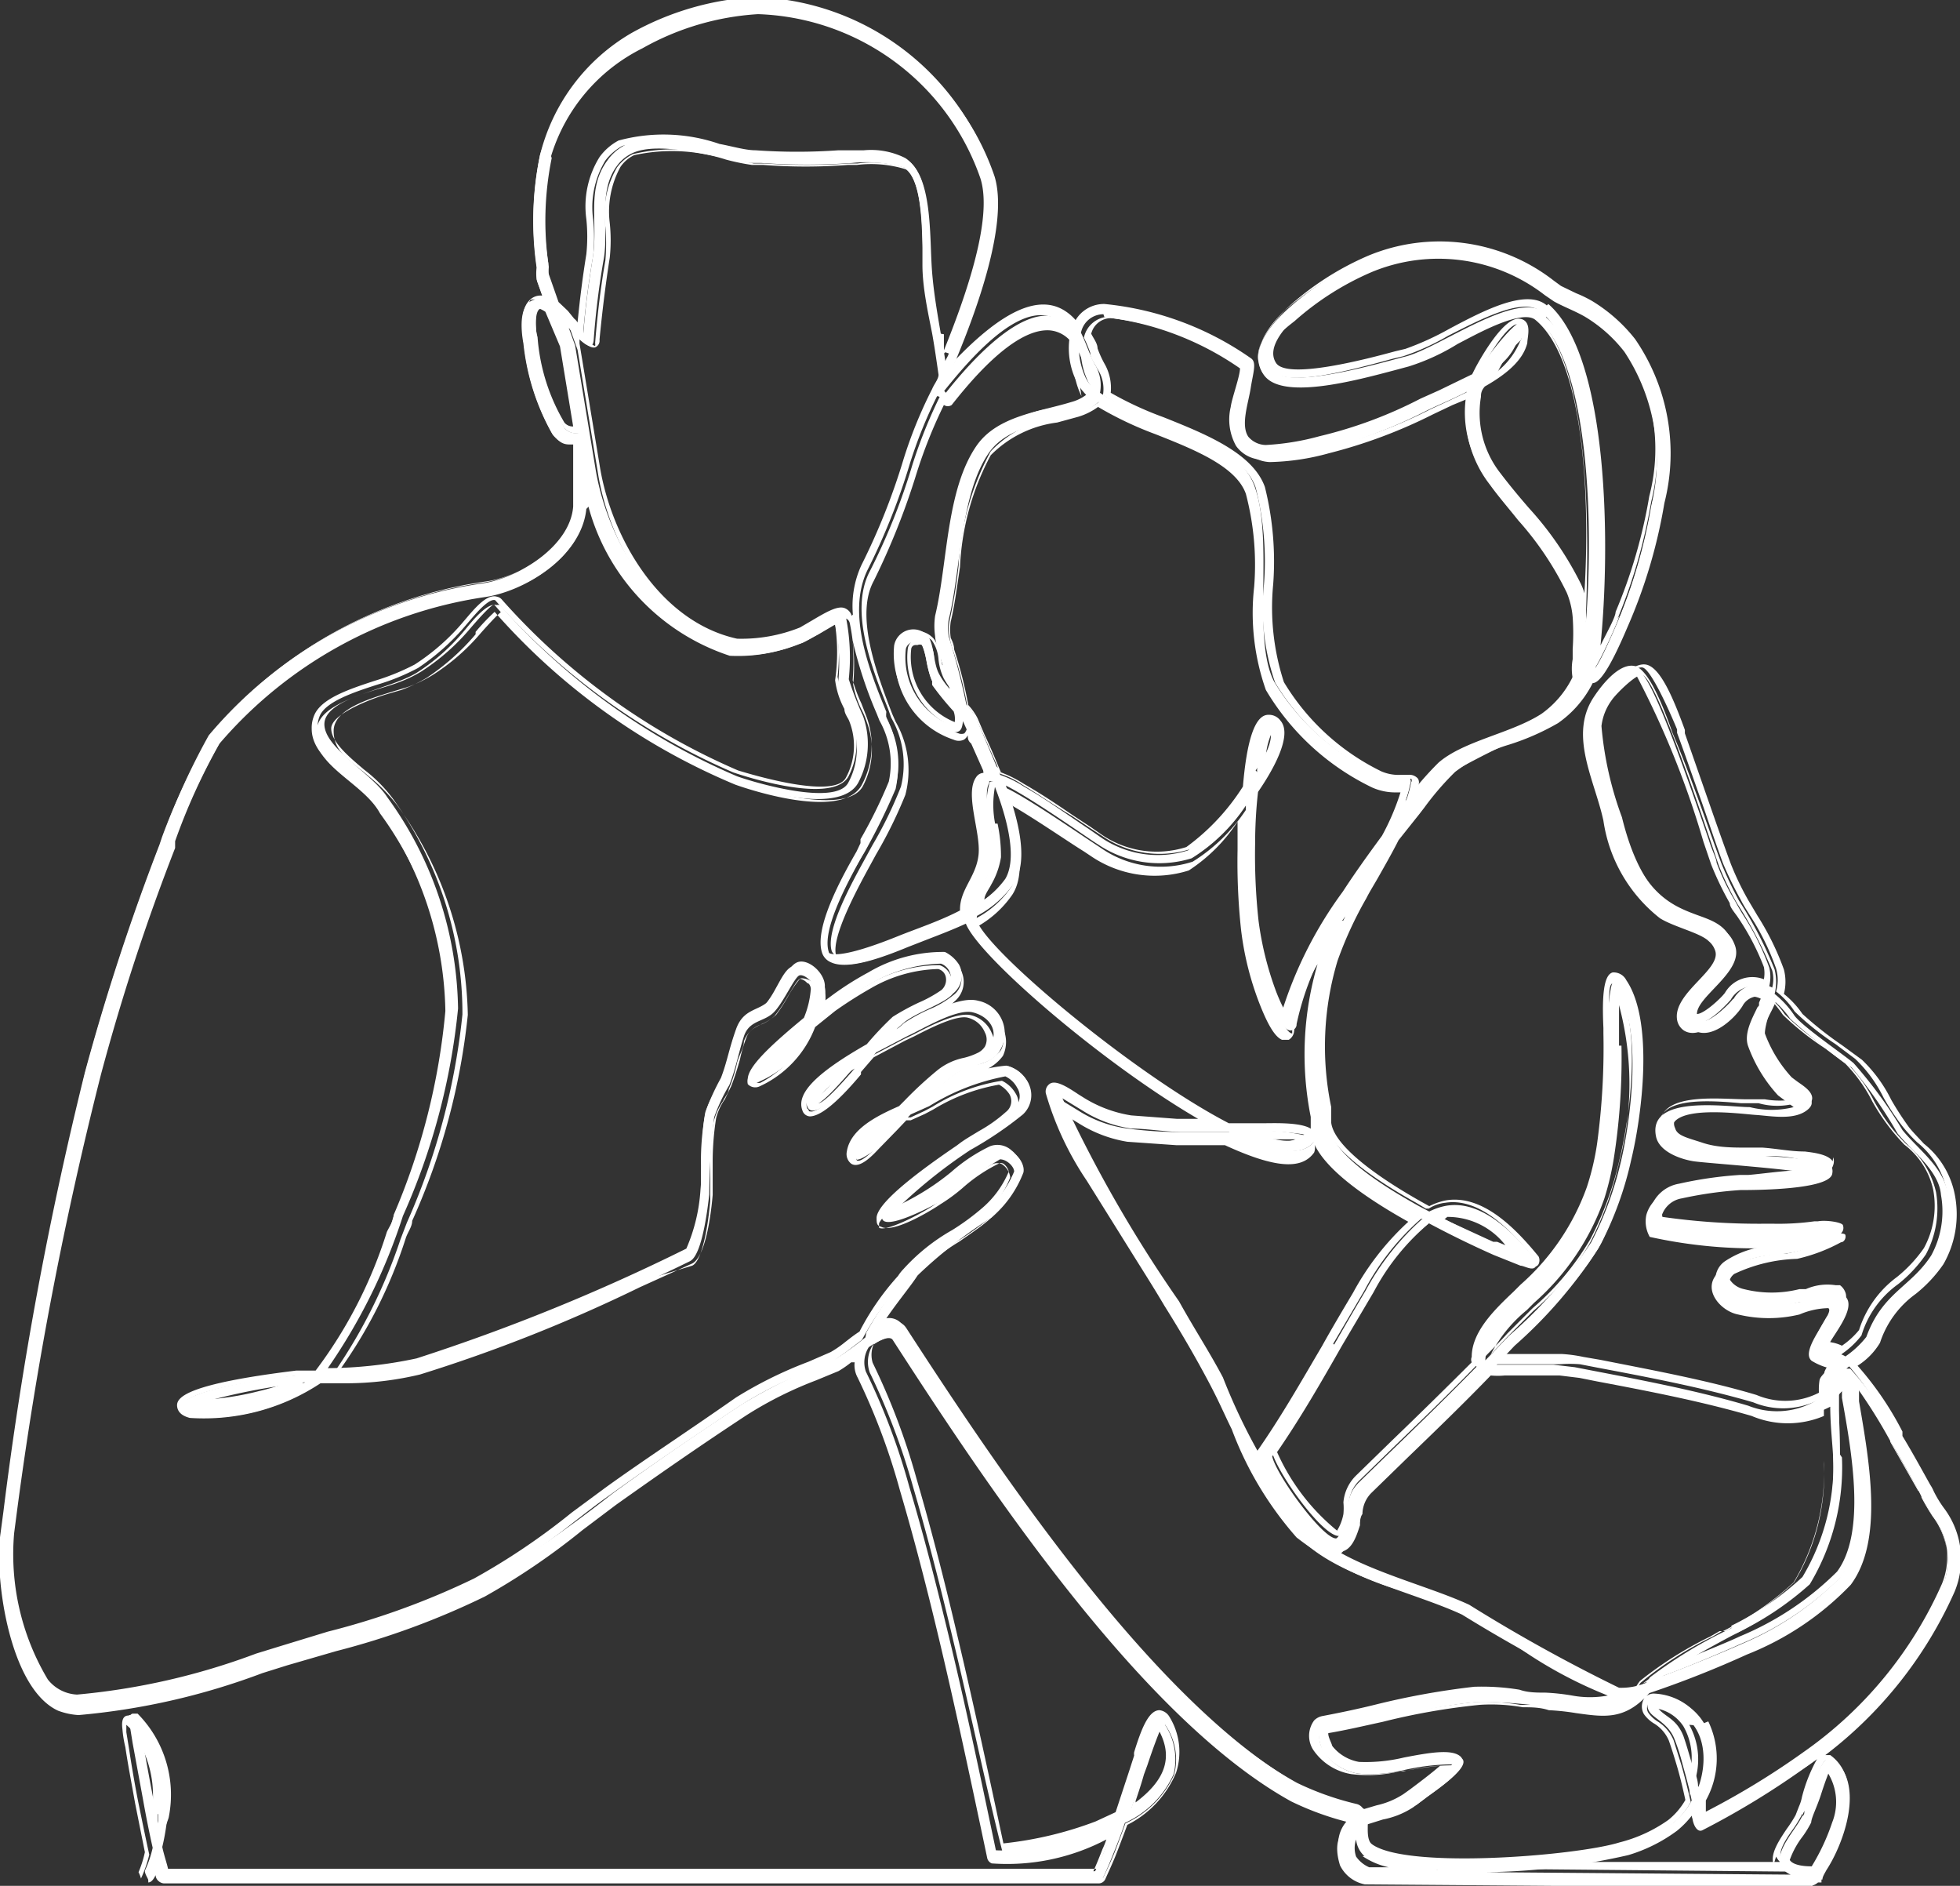 <?xml version="1.0" encoding="UTF-8"?> <svg xmlns="http://www.w3.org/2000/svg" viewBox="0 0 40.18 38.65"><rect x="0" y="0" width="40.18" height="38.65" fill="#333333" stroke="none"/><defs><style>.cls-1,.cls-2{fill:#fff;}.cls-1{fill-rule:evenodd;}</style></defs><title>Asset 1</title><g id="Layer_2" data-name="Layer 2"><g id="Layer_1-2" data-name="Layer 1"><path class="cls-1" d="M62.18,624.34h.11c0-.06.05-.13.08-.19h0c.36-.55.81-1.79.12-2.29a.11.11,0,0,0-.07,0c-.2,0-.41.88-.47,1s0,.13-.08.19c-.12.26-.55.69-.44,1a.4.4,0,0,0,.21.19l-6.24-.05a13.74,13.74,0,0,0,2.91-.35,3.22,3.22,0,0,0,1-.5,1.88,1.88,0,0,0,.31-.32c0,.16.09.37.21.31A16.66,16.66,0,0,0,62,622a8.58,8.58,0,0,0,2.93-3.55,1.67,1.67,0,0,0-.21-1.64c-.09-.12-.21-.37-.29-.51-.19-.33-.37-.66-.57-1a7.15,7.15,0,0,0-1-1.43l-.08,0v0c.23-.18.51-.4.55-.53.25-.84.89-1,1.3-1.62a2.07,2.07,0,0,0,.24-1.36c-.05-.59-.59-.95-.94-1.38a9.05,9.05,0,0,0-1-1.37c-.22-.19-1.11-.79-1.23-1a2,2,0,0,0-.39-.42,1.05,1.05,0,0,0,0-.5,8.21,8.21,0,0,0-.73-1.41,7.51,7.51,0,0,1-.36-.76c-.33-.89-.62-1.78-1-2.67-.1-.28-.45-1.31-.78-1.38s-.7.43-.82.61c-.55.79,0,1.72.18,2.56a3.11,3.11,0,0,0,1.16,2c.29.18.83.3,1,.47a.43.43,0,0,1,.13.19c.14.39-.87.87-.78,1.42a.33.33,0,0,0,.14.22c.32.2.78-.25,1-.48a.44.44,0,0,1,.58-.17c0,.06,0,.11-.07.17-.11.23-.29.55-.19.81a3,3,0,0,0,.61,1l.32.24a1.83,1.83,0,0,1-.9,0c-.46,0-2.11-.27-1.92.61.07.31.51.46.77.5s2.09.16,2.46.27a15.68,15.68,0,0,1-1.65.17,7.28,7.28,0,0,0-1.23.17.68.68,0,0,0-.55.49.64.64,0,0,0,.07.45,9.91,9.91,0,0,0,2.45.23,4.83,4.83,0,0,0,.76,0,2.43,2.43,0,0,1-.4.11,3,3,0,0,0-1.37.36c-.41.34,0,.82.37.89a2.69,2.69,0,0,0,1.26,0,1.57,1.57,0,0,1,.59-.13l0,0c.15.09-.61.86-.34,1.08a1.25,1.25,0,0,0,.36.15c-.1.1-.19.18-.2.25a1.25,1.25,0,0,0,0,.37,1.58,1.58,0,0,1-1.46.15c-1.15-.34-2.38-.56-3.56-.79l-.43-.05H55.61l.37-.39a9.49,9.49,0,0,0,1.72-2,7.28,7.28,0,0,0,.62-1.71c.22-.91.46-2.81-.1-3.63,0-.07-.12-.15-.21-.13s-.15,1-.15,1.19a13.24,13.24,0,0,1-.13,2.27,5.45,5.45,0,0,1-.2.89,4.84,4.84,0,0,1-1.38,2c-.37.37-1,.88-1,1.44a.14.14,0,0,0,.05.11c-.78.8-1.59,1.57-2.4,2.36-.27.26-.21.47-.3.77,0,.07-.1.36-.18.39-.28,0-1.22-1.29-1.31-1.68.75-1.07,1.33-2.19,2-3.3a4.62,4.62,0,0,1,1.21-1.48c.43.23.88.45,1.33.65l.55.22c.08,0,.27.13.32,0a.11.11,0,0,0,0-.11c-.41-.51-1.09-1.24-1.83-1.12a1.27,1.27,0,0,0-.36.12l-.21-.11c-.48-.27-1.78-1-1.85-1.65a7,7,0,0,1,.09-3.34,8.88,8.88,0,0,1,.6-1.29c.19-.34.44-.76.67-1.19l.42-.55a8.72,8.72,0,0,1,.74-.87,18.37,18.37,0,0,1,2.08-1,2.18,2.18,0,0,0,.7-.84c.25,0,.65-1,.71-1.14a11.24,11.24,0,0,0,.75-2.54,4.22,4.22,0,0,0-.58-3.31,3.19,3.19,0,0,0-.87-.77c-.21-.12-.43-.2-.63-.31l-.17-.11a3.77,3.77,0,0,0-3.75-.51,5.93,5.93,0,0,0-1.63,1.06c-.32.3-.78.83-.48,1.29s2.37-.05,2.92-.19a5.68,5.68,0,0,0,1.16-.51c.29-.16,1.23-.7,1.54-.43,1.08.94,1.16,4.28,1,6.24a.72.72,0,0,0,0-.17,2,2,0,0,0-.14-.59,13.43,13.43,0,0,0-1.64-2.26,2,2,0,0,1-.41-1.62,1.61,1.61,0,0,1,.08-.23,1.63,1.63,0,0,0,.86-.86c0-.12.08-.35-.06-.42s-.81.83-.9,1l-.06.14c-.39.21-.83.39-1.08.51a9.86,9.86,0,0,1-2.08.78,4.91,4.91,0,0,1-1.13.17c-1-.09-.07-1.65-.32-1.81a6.38,6.38,0,0,0-2.93-1.11.66.66,0,0,0-.58.38,1,1,0,0,0-.23-.22c-.8-.56-1.93.67-2.47,1.33h0c.07-.15.14-.3.2-.46.38-.92,1.06-2.73.77-3.7a5.24,5.24,0,0,0-4.81-3.56,5.67,5.67,0,0,0-2.5.74A3.93,3.93,0,0,0,36,589a6.58,6.58,0,0,0-.07,2.3,1.09,1.09,0,0,0,0,.25l.14.4-.09,0c-.44,0-.37.64-.32.91a4.78,4.78,0,0,0,.59,1.85c.19.23.24.15.43.19a.06.06,0,0,1,0,0c0,.44,0,.88,0,1.3-.06.82-1.14,1.48-1.88,1.58a9,9,0,0,0-5.59,3.11,13.74,13.74,0,0,0-1,2.24,47.87,47.87,0,0,0-1.53,4.66A83.62,83.62,0,0,0,25,617.2c-.13.9.22,3.14,1.16,3.56a.86.86,0,0,0,.39.09,17,17,0,0,0,4.26-1,22.58,22.58,0,0,0,4-1.4,23.11,23.11,0,0,0,2.73-1.87c.88-.64,1.77-1.25,2.67-1.85a11.76,11.76,0,0,1,1.9-.9,4.4,4.4,0,0,0,.42-.31.56.56,0,0,0,0,.41,13.08,13.08,0,0,1,.87,2.33c.32,1.06.59,2.14.85,3.22.34,1.43.64,2.88,1,4.32,0,.25,1.4,0,2.48-.48l-.12.33c-.07.18-.15.35-.23.52h-19c0-.08-.07-.26-.12-.48s.12-.56.13-.63a2.36,2.36,0,0,0-.64-2.12s0,0-.09,0-.08.16-.07.24l.06.37.21,1.14c.06.34.13.69.2,1a2.31,2.31,0,0,1-.16.47c0,.07.05.13.07.19s.12-.12.18-.27c0,.15.09.28.17.28H47.45a.11.11,0,0,0,.09-.05c.09-.19.17-.39.25-.59s.14-.36.2-.54a2,2,0,0,0,1-1,1.3,1.3,0,0,0-.17-1c0-.05-.08-.1-.15-.1-.24,0-.43.72-.49.89-.13.4-.25.79-.39,1.18a2.76,2.76,0,0,1-.43.2,7.1,7.1,0,0,1-2,.46c-.3-1.43-.6-2.87-.94-4.29-.26-1.08-.53-2.16-.85-3.23a13.45,13.45,0,0,0-.89-2.36.58.58,0,0,1,.06-.5c.22-.15.43-.24.49-.15,1.9,2.94,5.09,7.76,8.17,9.46a6,6,0,0,0,1.27.45h0c-.26.14-.42.37-.27.86a.72.72,0,0,0,.51.39l9.08.07a.26.26,0,0,0,.12-.07M54.61,610.7c.53-.08,1.06.39,1.43.8l-.5-.22c-.37-.16-.74-.34-1.1-.53l.17,0m2-18.51c-.57-.5-2.18.72-2.88.89-.41.1-2.42.71-2.71.27s.22-.82.45-1a5.84,5.84,0,0,1,1.57-1,3.56,3.56,0,0,1,3.56.47l.19.13c.2.11.42.19.63.31a2.94,2.94,0,0,1,.81.72,4,4,0,0,1,.55,3.16,10.83,10.83,0,0,1-.69,2.38c-.06.14-.29.67-.46,1,.22-1.72.31-6.1-1-7.24m-.52.43a.74.74,0,0,1,0,.17,1.12,1.12,0,0,1-.51.59,2.09,2.09,0,0,1,.54-.76M28.17,622.94c0,.06,0,.15,0,.25-.13-.67-.29-1.5-.35-1.93a2.31,2.31,0,0,1,.39,1.68m20.2-.93a5.74,5.74,0,0,1,.32-.82c.45.77,0,1.33-.61,1.71.1-.3.2-.59.29-.89m11.33.42c0-.17-.09-.34-.14-.51s-.1-.35-.16-.52c-.15-.38-.4-.39-.54-.6h0c.92.08,1.1.93.85,1.64m.71-16.15c-.08.11-.68.71-.74.34s1-.9.77-1.45c-.31-.84-1.67,0-2.31-2.61a7.09,7.09,0,0,1-.42-1.87,1.12,1.12,0,0,1,.21-.53c.08-.12.48-.52.62-.52.32.06,1.43,3.5,1.58,3.92a5.62,5.62,0,0,0,.38.78,8.43,8.43,0,0,1,.71,1.36.69.69,0,0,1,0,.35.59.59,0,0,0-.79.23m1.92,7.17c0-.16.69-.87.33-1.1l-.08,0a1.37,1.37,0,0,0-.71.12,2.43,2.43,0,0,1-1.17,0c-.21,0-.55-.33-.28-.55a3.22,3.22,0,0,1,1.29-.31,3.48,3.48,0,0,0,.9-.34c.06,0,.11-.08.09-.15s-.42,0-.52,0a6.29,6.29,0,0,1-.86,0A18,18,0,0,1,59,611a.43.43,0,0,1,0-.28.52.52,0,0,1,.41-.34,8.06,8.06,0,0,1,1.2-.17c.26,0,1.81,0,1.88-.33s-.44-.28-.58-.3c-.38-.05-.78-.07-1.17-.09s-.62-.05-.93-.1-.56-.14-.6-.35c-.14-.61,1.4-.39,1.71-.37s.8.12,1.07-.11-.22-.39-.34-.5a2.84,2.84,0,0,1-.57-.92c-.07-.17.11-.49.19-.65l.06-.13a2,2,0,0,1,.3.34,12.32,12.32,0,0,0,1.26,1,9.2,9.2,0,0,1,.94,1.35c.3.37.85.76.89,1.26a1.89,1.89,0,0,1-.2,1.24c-.42.65-1,.76-1.33,1.67a1.91,1.91,0,0,1-.43.4c-.11-.08-.3-.06-.41-.16m.22,1a1.07,1.07,0,0,0,.14-.16c.22,1.22.59,3-.07,3.86a6.23,6.23,0,0,1-2,1.35c-.2.09-1,.43-1.63.66.37-.26,1.22-.72,1.43-.83A6.47,6.47,0,0,0,62,618.26a4.52,4.52,0,0,0,.65-2.56c0-.2,0-.81-.06-1.24m-6.26-2.07a4.94,4.94,0,0,0,1.42-2.12,5.86,5.86,0,0,0,.22-.92,14.55,14.55,0,0,0,.13-2.19c0-.12,0-.79,0-1,.5.77.26,2.62.06,3.46a7,7,0,0,1-.61,1.66,9.35,9.35,0,0,1-1.69,1.92l-.48.5h0c0-.45.62-.95.94-1.27m-4.23-6.92a7.2,7.2,0,0,0-.1,3.42c.08.71,1.39,1.48,2,1.8l.11.06a5.42,5.42,0,0,0-1.18,1.49c-.67,1.12-1.26,2.24-2,3.32a.14.14,0,0,0,0,.06c0,.42,1.18,2,1.58,1.88.18-.06.25-.35.3-.52s0-.47.25-.68c.83-.81,1.66-1.6,2.47-2.43a2.3,2.3,0,0,0,.36,0c.37,0,.73,0,1.11,0l.41.06a35.26,35.26,0,0,1,3.53.78,1.87,1.87,0,0,0,1.52-.1c0,.41.06.89.06,1.09a4.42,4.42,0,0,1-.61,2.46,7.43,7.43,0,0,1-1.5,1,9.24,9.24,0,0,0-1.65,1,.44.44,0,0,1-.08.11,1.29,1.29,0,0,1-.55.1,33.53,33.53,0,0,1-3.07-1.7c-.92-.43-2.51-.78-3.21-1.48A12.06,12.06,0,0,1,50,614.05c-.28-.53-.59-1-.9-1.56a27.54,27.54,0,0,1-2.39-4.16l.41.25a2.58,2.58,0,0,0,1,.37c.31,0,.64.06,1,.07h1c.83.41,1.5.55,1.76.18a.16.16,0,0,0,0-.15c-.06-.24-.79-.21-1-.21h-.76c-1.93-1-4.91-3.49-5.16-4.14a.23.23,0,0,1,0-.11,2.14,2.14,0,0,0,.76-.67c.31-.48.07-1.35-.17-2,.58.29,1.74,1.12,1.88,1.2a2.24,2.24,0,0,0,1.93.29,3.64,3.64,0,0,0,1.11-1.08c0,.35,0,.64,0,.75a10.92,10.92,0,0,0,.07,1.62,6.46,6.46,0,0,0,.41,1.61c.05.12.28.71.48.62a.12.12,0,0,0,.08-.12,5.68,5.68,0,0,1,1-2.21,7.05,7.05,0,0,0-.37.85M50.55,609a7.12,7.12,0,0,1,1.12.07c-.18.21-.59.15-1.12-.07m-5.34-7.17s0,0,.07,0c.23.57.54,1.52.26,2a1.88,1.88,0,0,1-.61.54c.06-.33.33-.63.37-1s-.25-1.27-.09-1.5m8.14,1.08q-.42.55-.81,1.14a8,8,0,0,0-1.25,2.58,5.18,5.18,0,0,1-.24-.5,6.06,6.06,0,0,1-.35-1.47,12,12,0,0,1-.08-1.58c0-.12,0-.59.06-1.08.4-.58.67-1.17.48-1.4a.26.26,0,0,0-.21-.1c-.28,0-.41.75-.47,1.43a4.41,4.41,0,0,1-1.2,1.28,2.06,2.06,0,0,1-1.77-.26l-.23-.16c-.45-.3-.89-.62-1.36-.89a2.23,2.23,0,0,0-.49-.24c0-.06,0-.12-.07-.17l-.42-1a1.32,1.32,0,0,0-.2-.27,13.86,13.86,0,0,0-.36-1.39,1.09,1.09,0,0,1,0-.36c.25-1,.23-2.57.83-3.42.38-.54,1.25-.63,1.83-.81a1,1,0,0,0,.41-.22c.86.59,2.77.92,3.1,1.83.39,1.1-.1,3.06.4,4a5.09,5.09,0,0,0,2.16,2,1.19,1.19,0,0,0,.46.1h.16a4.5,4.5,0,0,1-.4,1m-2.62-1.34c.05-.45.13-.84.24-.88l0,0c.09.11,0,.45-.28.84m-6.17-.9a1.5,1.5,0,0,1-1-1.59.19.19,0,0,1,.32-.09c.08.07.12.56.22.75a.56.56,0,0,0,0,.08,5.85,5.85,0,0,0,.44.54.47.47,0,0,1,0,.31m3.09-8.39a6.08,6.08,0,0,1,2.78,1.05c0,.16-.17.62-.19.79a1.11,1.11,0,0,0,.11.8.67.67,0,0,0,.53.28,4.82,4.82,0,0,0,1.18-.18,10.1,10.1,0,0,0,2.13-.79c.23-.12.56-.25.89-.42v0a2.22,2.22,0,0,0,.44,1.8,13.41,13.41,0,0,1,1.62,2.22,2,2,0,0,1,.13.53,7.85,7.85,0,0,1,0,.84,1.19,1.19,0,0,0,0,.41,2,2,0,0,1-.66.8c-.62.4-1.59.55-2.11,1a6.68,6.68,0,0,0-.68.79,2.68,2.68,0,0,0,.1-.35.14.14,0,0,0,0-.11c-.06-.08-.21-.05-.31-.05a1,1,0,0,1-.42-.08,4.81,4.81,0,0,1-2.06-1.86c-.46-.88,0-2.89-.4-4s-2.37-1.37-3.17-1.92a.82.82,0,0,0-.11-.59c-.11-.21-.18-.44-.28-.64a.47.47,0,0,1,.46-.38m-.36,1.1a.71.71,0,0,1,.11.37.91.91,0,0,1-.11-.16,1.52,1.52,0,0,1-.14-.53,3.09,3.09,0,0,0,.14.32m-2.92.49c.44-.54,1.87-2.35,2.6-1.19v0a1.54,1.54,0,0,0,.14,1,.87.87,0,0,0,.19.25.89.89,0,0,1-.31.15c-.65.2-1.5.28-1.93.88-.64.91-.6,2.43-.86,3.5a1.46,1.46,0,0,0,0,.42c0,.14.18.64.3,1.08a1.48,1.48,0,0,1-.22-.31c-.13-.24-.09-.65-.26-.81a.4.4,0,0,0-.66.23,1.7,1.7,0,0,0,1.15,1.78c.17,0,.24,0,.26-.23.14.31.29.63.42,1l0,.06a.19.19,0,0,0-.15.09c-.24.34.1,1.13.05,1.59s-.39.71-.38,1.14c-.42.22-.91.38-1.28.53-.2.08-1.38.56-1.46.28-.14-.44.56-1.64.78-2a13,13,0,0,0,.64-1.3,2.24,2.24,0,0,0-.25-1.58c-.31-.78-.81-2-.41-2.8a13.57,13.57,0,0,0,.88-2.21,10.19,10.19,0,0,1,.6-1.46l.05,0a.09.09,0,0,0,.1,0M36.22,589a3.71,3.71,0,0,1,1.9-2.23,5.52,5.52,0,0,1,2.4-.71,5,5,0,0,1,4.62,3.41c.27.92-.41,2.72-.76,3.58,0,.05-.05.11-.07.17-.1-.65-.24-1.29-.28-1.94s0-1.78-.46-2.15a2.56,2.56,0,0,0-1.21-.13,14,14,0,0,1-1.83,0c-.77-.09-2.1-.55-2.78-.21a1,1,0,0,0-.37.32c-.44.6-.18,1.27-.3,2-.08.5-.15,1-.19,1.53l-.3-.34-.19-.18-.22-.62a1.49,1.49,0,0,1,0-.21,6.42,6.42,0,0,1,.06-2.23m.27,5.54a4.6,4.6,0,0,1-.57-1.78c0-.11-.1-.7.11-.68a.34.34,0,0,1,.2.1l.27.75.28,1.7a.3.3,0,0,1-.29-.09m6.16,18.63a6.21,6.21,0,0,1-.61.44,11.71,11.71,0,0,0-1.92.93c-.91.6-1.81,1.21-2.68,1.85a24.06,24.06,0,0,1-2.71,1.86,23,23,0,0,1-4,1.38,16.92,16.92,0,0,1-4.2,1c-1.15,0-1.47-2.61-1.35-3.42a78.68,78.68,0,0,1,1.73-9.41,48.27,48.27,0,0,1,1.51-4.64,14,14,0,0,1,1-2.19,8.82,8.82,0,0,1,5.45-3c.85-.12,2-.84,2-1.76a5.24,5.24,0,0,0,0-.56,4.43,4.43,0,0,0,3,3.55,3.26,3.26,0,0,0,1.43-.25c.11,0,.69-.4.73-.39a3.78,3.78,0,0,1,.06,1.21,4.26,4.26,0,0,0,.29.82,1.46,1.46,0,0,1-.08,1.21c-.26.49-1.92,0-2.28-.13a13.62,13.62,0,0,1-4.86-3.51.18.18,0,0,0-.07,0c-.2-.06-.53.37-.64.5a4.28,4.28,0,0,1-1,.89c-.54.33-1.76.5-2,1a.68.68,0,0,0-.07.28c0,.64,1,1,1.32,1.6a7.41,7.41,0,0,1,1.43,4.22A13.67,13.67,0,0,1,33,610.74,10.68,10.68,0,0,1,31.4,614l-.26,0c-.23,0-2.52.27-2.5.67,0,.11.14.16.23.2a4.22,4.22,0,0,0,2.63-.72h0a10.55,10.55,0,0,0,2-.22,42.72,42.72,0,0,0,5.57-2.26c.26-.12.37-1.12.4-1.37a14.11,14.11,0,0,1,.1-1.58,3.59,3.59,0,0,1,.31-.66c.13-.32.19-.66.3-1s.42-.29.62-.5.42-.72.52-.75.31.15.3.29a2,2,0,0,1-.15.59c-.53.44-1.28,1.11-1.12,1.29a.14.14,0,0,0,.16,0,2.09,2.09,0,0,0,1.12-1.19l.43-.34a6.66,6.66,0,0,1,.74-.48,3,3,0,0,1,1.42-.4.31.31,0,0,1,.09.53c-.16.16-.75.36-1,.56a5.39,5.39,0,0,0-.52.56c-.65.36-1.47.9-1.31,1.28s1-.68,1.15-.8l.26-.31.65-.34c.29-.13,1-.57,1.34-.48s.53.38.35.68a.4.4,0,0,1-.15.14c-.3.16-.48.08-.85.37a6.16,6.16,0,0,0-.65.6l-.14.14c-.45.2-1,.45-1,.89,0,.07,0,.15.06.19s.43-.23.52-.32l.58-.6.38-.17a4.57,4.57,0,0,1,1.56-.61.53.53,0,0,1,.24.23.32.32,0,0,1-.07.43,7.92,7.92,0,0,1-1,.71c-.31.21-1.67,1.13-1.7,1.5s1.14-.27,1.22-.32a9.82,9.82,0,0,1,1.2-.85c.14,0,.29.15.29.25a2.12,2.12,0,0,1-.59.81,9.49,9.49,0,0,0-1.54,1.22,6.88,6.88,0,0,0-.9,1.27m-11.52,1a3.77,3.77,0,0,1-.88.32,4.63,4.63,0,0,1-1.32.16l-.06,0a12.92,12.92,0,0,1,2.26-.45m10.13-7a1.84,1.84,0,0,1-.59.59,5.42,5.42,0,0,1,.59-.59m1.15.56c-.32.37-.63.7-.74.71-.06-.16.31-.44.74-.71m.67,1.22-.42.41a.93.93,0,0,1,.42-.41m8.48,13.48c-3-1.67-6.21-6.48-8.09-9.38-.11-.17-.29-.16-.49-.08.25-.39.59-.79.72-1a9.72,9.72,0,0,1,1.52-1.19,2.28,2.28,0,0,0,.65-.92c.05-.23-.27-.58-.55-.47a9.54,9.54,0,0,0-1.24.86,3.69,3.69,0,0,1-.89.44,10.34,10.34,0,0,1,1.59-1.29,7.56,7.56,0,0,0,1.08-.73.54.54,0,0,0,.09-.68.66.66,0,0,0-.39-.31,4,4,0,0,0-1.56.57c.13-.12.26-.24.4-.35.37-.29.83-.21,1-.56a.68.68,0,0,0-.46-1c-.4-.11-1.12.32-1.48.49l-.19.09.16-.14c.28-.22.83-.38,1-.59a.47.47,0,0,0,.12-.59.72.72,0,0,0-.29-.26,3,3,0,0,0-1.57.42,6.25,6.25,0,0,0-.77.49l-.19.14a1.55,1.55,0,0,0,.07-.35c0-.27-.34-.57-.56-.49s-.4.6-.6.8-.51.15-.66.57-.18.66-.31,1a5,5,0,0,0-.32.7c-.1.53-.05,1.06-.1,1.59a3.58,3.58,0,0,1-.29,1.21,40.29,40.29,0,0,1-5.53,2.25,8.9,8.9,0,0,1-1.82.2,11.79,11.79,0,0,0,1.54-3.12,13.67,13.67,0,0,0,1.13-4.25,7.53,7.53,0,0,0-1.45-4.33c-.31-.49-1.28-1-1.29-1.49s1.09-.7,1.48-.85a2.63,2.63,0,0,0,.51-.24,4.47,4.47,0,0,0,1-.88c.06-.07.41-.48.49-.49A13.67,13.67,0,0,0,40,601.85c.49.18,2.18.68,2.53,0a1.7,1.7,0,0,0,.09-1.36,6.68,6.68,0,0,1-.29-.75,4.21,4.21,0,0,0-.06-1.28.23.23,0,0,0-.1-.12c-.18-.08-.69.3-.89.39A3.24,3.24,0,0,1,40,599c-1.58-.35-2.61-2.06-2.86-3.56l-.42-2.54v0l-.13-.36c.17.2.48.54.51.26a16.25,16.25,0,0,1,.21-1.69c.1-.63-.12-1.36.26-1.88a.83.83,0,0,1,.3-.26c.57-.29,1.81.1,2.44.19l.23,0a12.81,12.81,0,0,0,1.86,0,2.77,2.77,0,0,1,1.08.1c.41.3.35,1.53.38,2,.06.76.23,1.51.33,2.26a14.19,14.19,0,0,0-.73,1.76,13.07,13.07,0,0,1-.86,2.17c-.44.87.06,2.11.39,3a2.09,2.09,0,0,1,.25,1.44,10.63,10.63,0,0,1-.62,1.27c-.26.48-1,1.65-.8,2.19s1.4,0,1.72-.16.83-.3,1.24-.5l0,.08c.25.65,2.92,3,4.93,4.07l-.66,0c-.31,0-.63,0-.94-.07a2.55,2.55,0,0,1-1-.38c-.11-.06-.49-.36-.62-.26a.12.12,0,0,0,0,.13,6.44,6.44,0,0,0,.85,1.8c.52.86,1.07,1.7,1.59,2.56.31.5.61,1,.89,1.54a12.32,12.32,0,0,0,1.81,3.23c.74.74,2.3,1.07,3.27,1.52A32.53,32.53,0,0,0,58,620.6a.75.75,0,0,0,.33,0c-.45.3-.94.07-1.6,0a11.65,11.65,0,0,0-1.45-.11c-1,.08-2.09.41-3.1.59a.22.22,0,0,0-.13.08c-.15.15-.06.41,0,.56a1.13,1.13,0,0,0,.72.45,2.93,2.93,0,0,0,.93-.07,4.59,4.59,0,0,1,1-.12c-.16.16-.74.59-.85.68a3.85,3.85,0,0,1-.89.33.16.16,0,0,0-.13-.12,5.81,5.81,0,0,1-1.23-.44m1.42,1.7a.59.59,0,0,1-.32-.26.49.49,0,0,1,.08-.56.53.53,0,0,0,.16.48,2.84,2.84,0,0,0,1.48.35Zm.05-.49c-.12-.1-.1-.29-.1-.46a4.28,4.28,0,0,0,1-.37l.2-.15c.11-.09.9-.6.74-.79s-1.58.2-2.07.1a.9.9,0,0,1-.6-.36c0-.06-.13-.25-.06-.32h0c1-.18,2.07-.51,3.07-.59a9.73,9.73,0,0,1,1.43.11c.86,0,1.43.38,2-.34a20.88,20.88,0,0,0,2-.79,6.47,6.47,0,0,0,2.1-1.41c.75-1,.29-2.92.08-4.2a10.79,10.79,0,0,1,.83,1.3c.2.33.38.66.57,1a4.54,4.54,0,0,0,.3.53,1.47,1.47,0,0,1,.19,1.44,8.27,8.27,0,0,1-2.86,3.47,16.65,16.65,0,0,1-2,1.27c0-.11-.05-.24-.07-.33.44-.85.28-2.07-.93-2.16-.17,0-.24.18-.14.32s.39.24.51.56a4.16,4.16,0,0,1,.16.5c.07.25.14.5.19.75a1.49,1.49,0,0,1-.37.45,3.26,3.26,0,0,1-1,.46c-.85.27-4.53.6-5.18,0m8.54.3c0-.13.36-.64.44-.81s.3-.88.38-1.09a1.08,1.08,0,0,1,.15,1.12,4.15,4.15,0,0,1-.44,1c-.23,0-.49-.07-.53-.17" transform="translate(-24.93 -585.82)"></path><path class="cls-1" d="M62.56,614.05l.08-.1a.17.17,0,0,0,0,.07h0l-.1.15a.37.37,0,0,1,0-.12" transform="translate(-24.93 -585.82)"></path><path class="cls-2" d="M52.26,613.36l.64-1.09a5.12,5.12,0,0,1,1.16-1.47l.08,0-.19-.11c-1.23-.69-1.88-1.28-1.93-1.76l0-.3a6.37,6.37,0,0,1,.14-3.09,6.89,6.89,0,0,1,.36-.85l-.1,0a5.4,5.4,0,0,0-1,2.24s0,.06,0,.07h0c-.07,0-.19-.15-.36-.58h0a6.58,6.58,0,0,1-.4-1.6,12.61,12.61,0,0,1-.08-1.61c0-.09,0-.39,0-.75v-.19l-.11.15a3.58,3.58,0,0,1-1.09,1.06,2.14,2.14,0,0,1-1.88-.28l-.15-.1c-.38-.25-1.25-.85-1.73-1.1l-.13-.06,0,.13c.34.93.4,1.58.17,1.93a2,2,0,0,1-.74.65l0,0v0l0,.12c.27.69,3.31,3.21,5.2,4.17H51c.54,0,.83.06.86.17a.15.15,0,0,1,0,.11c-.27.38-1.07.1-1.69-.2H49.05a8.44,8.44,0,0,1-1-.07,2.48,2.48,0,0,1-1-.36l-.13-.08-.28-.17-.12-.07,0,.13a20.24,20.24,0,0,0,2,3.51l.43.67c.38.62.65,1.09.9,1.55s.33.68.48,1a6.69,6.69,0,0,0,1.3,2.18,6.45,6.45,0,0,0,2.18,1.09c.39.14.75.27,1,.4a11.78,11.78,0,0,1,1.31.77,8.57,8.57,0,0,0,1.76.94h.07a2.12,2.12,0,0,0,.52-.12h0a.83.83,0,0,1,.08-.12,7.71,7.71,0,0,1,1.44-.91l.19-.11.07,0a6.16,6.16,0,0,0,1.45-1,4.43,4.43,0,0,0,.62-2.49c0-.12,0-.33,0-.57l0-.52v-.1l-.09,0a1.73,1.73,0,0,1-1.47.09c-1-.3-2.13-.51-3.19-.71l-.35-.07-.42,0c-.31,0-.61,0-.91,0H55.4l0,0c-.56.58-1.14,1.14-1.7,1.68l-.77.75a.77.77,0,0,0-.22.49,2.07,2.07,0,0,1,0,.22v0c0,.15-.12.4-.26.45a.32.32,0,0,1-.22-.07,4.31,4.31,0,0,1-1.28-1.76,0,0,0,0,1,0,0c.5-.73.94-1.49,1.37-2.23m.15,4.2c.2-.07.28-.35.34-.53v0c0-.08,0-.16.05-.23a.63.63,0,0,1,.18-.43l.76-.74c.56-.54,1.14-1.1,1.69-1.67a1.5,1.5,0,0,0,.29,0H56c.3,0,.6,0,.9,0l.41.05.35.07c1.06.2,2.15.41,3.18.71a1.9,1.9,0,0,0,1.48,0l0,.43c0,.24,0,.44,0,.56a4.27,4.27,0,0,1-.61,2.42,6.31,6.31,0,0,1-1.41,1l-.07,0-.19.11a7.46,7.46,0,0,0-1.48.95l-.06.09a1.24,1.24,0,0,1-.51.1,8.35,8.35,0,0,1-1.73-.93,11.89,11.89,0,0,0-1.32-.77c-.3-.14-.67-.27-1.06-.41a10.63,10.63,0,0,1-1.64-.69.28.28,0,0,0,.13,0m-1.62-2a.14.14,0,0,0,0,.11h0c-.1-.19-.18-.39-.27-.58-.15-.35-.31-.7-.48-1s-.53-.94-.9-1.56l-.43-.67a23.92,23.92,0,0,1-1.91-3.34l.15.1.13.08a2.68,2.68,0,0,0,1,.38l1,.07h1c1,.46,1.57.52,1.83.15a.27.27,0,0,0,0-.19c-.06-.23-.52-.26-1-.26h-.81c-2-1-4.9-3.49-5.13-4.1l0-.06a2.16,2.16,0,0,0,.75-.67c.24-.36.2-1-.11-1.89.49.27,1.24.79,1.58,1l.15.1a2.32,2.32,0,0,0,2,.29,3.44,3.44,0,0,0,1-1c0,.28,0,.5,0,.58a13,13,0,0,0,.07,1.62,6.18,6.18,0,0,0,.42,1.63v0c.1.24.25.57.42.64h.14a.23.23,0,0,0,.11-.18,3.49,3.49,0,0,1,.48-1.37,6.54,6.54,0,0,0-.14,3.13l0,.31c.06.51.73,1.13,2,1.84l0,0a5.54,5.54,0,0,0-1.13,1.45c-.22.37-.44.74-.64,1.1-.43.73-.86,1.49-1.37,2.21" transform="translate(-24.93 -585.82)"></path><path class="cls-2" d="M59.61,606.63a.17.17,0,0,0,.13.16h0c.26,0,.67-.48.67-.48h0a.55.55,0,0,1,.73-.22l.06,0,0-.06a.81.81,0,0,0,0-.38,5.28,5.28,0,0,0-.53-1.07c-.07-.11-.13-.22-.18-.31a4.59,4.59,0,0,1-.37-.77c0-.08-.09-.24-.16-.47-.85-2.47-1.26-3.45-1.48-3.49s-.59.44-.67.55a1.21,1.21,0,0,0-.21.55,3.83,3.83,0,0,0,.27,1.4c.06.18.11.35.15.49.41,1.69,1.15,2,1.68,2.15.29.11.52.19.62.47s-.15.54-.4.8-.41.43-.37.64m.88-1.48c-.12-.32-.38-.42-.69-.53-.54-.2-1.21-.45-1.61-2.07q-.06-.22-.15-.51a3.84,3.84,0,0,1-.27-1.35,1.06,1.06,0,0,1,.2-.5,2.08,2.08,0,0,1,.56-.5,18.27,18.27,0,0,1,1.38,3.42l.16.47a6.45,6.45,0,0,0,.38.79c0,.09.11.2.18.31a5,5,0,0,1,.52,1,.69.69,0,0,1,0,.25.65.65,0,0,0-.8.28c-.09.12-.46.46-.59.43s0,0-.05-.07.16-.34.35-.54.54-.58.42-.92" transform="translate(-24.93 -585.82)"></path><path class="cls-2" d="M62.06,624.47a.3.3,0,0,0,.14-.07h.07s0-.08,0-.11h-.16l0,0a.21.21,0,0,1-.07.05L53,624.29a.68.68,0,0,1-.45-.36c-.16-.5,0-.69.24-.79l0,0v0l0,0h0a6.27,6.27,0,0,1-1.25-.44c-3.18-1.75-6.54-6.94-8.15-9.44a.13.13,0,0,0-.13-.06,1,1,0,0,0-.44.19h0a.65.65,0,0,0-.06.56,14.07,14.07,0,0,1,.89,2.35c.34,1.16.63,2.33.84,3.22.35,1.45.67,3,1,4.29v0h0a7,7,0,0,0,2-.45l.44-.21h0v0c.1-.29.19-.59.29-.87l.1-.31a.31.31,0,0,1,0-.08c.16-.52.29-.78.41-.77a.13.13,0,0,1,.1.07,1.24,1.24,0,0,1,.17,1,2,2,0,0,1-1,1h0v0c-.07.2-.14.38-.2.54s-.17.4-.26.58a0,0,0,0,1,0,0H28.29s-.06,0-.12-.24l0-.18-.07.17c-.08.21-.12.24-.13.24l0,.1q.08,0,.15-.15c0,.09.09.17.18.17H47.45a.15.15,0,0,0,.14-.09c.08-.18.17-.37.25-.58s.13-.34.2-.53a2.11,2.11,0,0,0,1-1.07A1.37,1.37,0,0,0,48.9,621a.27.27,0,0,0-.2-.13c-.23,0-.38.41-.52.86a.25.25,0,0,0,0,.07l-.1.31-.28.85-.41.19a7.55,7.55,0,0,1-1.89.45c-.28-1.31-.6-2.81-.94-4.24-.21-.9-.5-2.07-.84-3.23a13.89,13.89,0,0,0-.9-2.38.56.56,0,0,1,.05-.44c.35-.21.4-.15.41-.15,1.61,2.51,5,7.71,8.18,9.48a5.33,5.33,0,0,0,1.17.42.69.69,0,0,0-.19.86.77.77,0,0,0,.56.44l9.08.07Z" transform="translate(-24.93 -585.82)"></path><path class="cls-2" d="M57.66,610.26a5,5,0,0,1-1.41,2.09l-.15.14c-.33.32-.79.76-.81,1.16v0h0l.06,0,0,0c.16-.17.33-.33.48-.5l.52-.52a5.6,5.6,0,0,0,1.18-1.41,6.75,6.75,0,0,0,.61-1.68c.17-.69.48-2.67-.06-3.5L58,606l0,.16c0,.22,0,.72,0,1v.09a12.9,12.9,0,0,1-.13,2.18,5.67,5.67,0,0,1-.21.92m.46-3.1v-.1c0-.16,0-.49,0-.73a6.22,6.22,0,0,1,0,3.23,6.77,6.77,0,0,1-.6,1.65,5.34,5.34,0,0,1-1.16,1.39l-.52.52-.35.37a2.88,2.88,0,0,1,.74-.91l.15-.15a5.08,5.08,0,0,0,1.44-2.14,5.8,5.8,0,0,0,.21-.93,13.2,13.2,0,0,0,.14-2.2" transform="translate(-24.93 -585.82)"></path><path class="cls-2" d="M60.46,619.24l-.09,0-.16.09a14.6,14.6,0,0,0-1.27.75l-.33.24.38-.14c.66-.24,1.43-.58,1.63-.67a6.27,6.27,0,0,0,2.05-1.37c.62-.83.34-2.46.13-3.64l-.07-.39-.08.1-.14.16,0,0v0c0,.21,0,.46,0,.69s0,.45,0,.55a4.47,4.47,0,0,1-.63,2.53,6,6,0,0,1-1.46,1m2.21-3.54h0c0-.1,0-.32,0-.56s0-.45,0-.65l.06-.06,0,.14c.21,1.16.49,2.76-.1,3.56a6.17,6.17,0,0,1-2,1.33c-.14.07-.6.26-1.09.46l.78-.44.16-.09.09,0a6.28,6.28,0,0,0,1.5-1,4.65,4.65,0,0,0,.66-2.6" transform="translate(-24.93 -585.82)"></path><path class="cls-2" d="M50.39,593.77c0-.16.08-.32.09-.4v0l0,0a6.53,6.53,0,0,0-2.81-1.06.54.54,0,0,0-.52.43v0a2.88,2.88,0,0,1,.13.31c0,.11.09.22.14.32a.74.74,0,0,1,.12.55l0,0,0,0a6,6,0,0,0,1.13.53c.84.34,1.78.72,2,1.36a6.1,6.1,0,0,1,.17,2,4.66,4.66,0,0,0,.23,2,4.83,4.83,0,0,0,2.08,1.88,1.18,1.18,0,0,0,.46.09h.06c.07,0,.16,0,.19,0a.06.06,0,0,1,0,.07,2.9,2.9,0,0,1-.09.34l-.12.33.24-.3a7.32,7.32,0,0,1,.65-.76,3.55,3.55,0,0,1,1.15-.58,6.48,6.48,0,0,0,1-.43,2.06,2.06,0,0,0,.67-.83v0a1.14,1.14,0,0,1,0-.36v0a1.09,1.09,0,0,0,0-.18c0-.22,0-.44,0-.67a1.93,1.93,0,0,0-.14-.54,6.65,6.65,0,0,0-1-1.52c-.19-.23-.39-.47-.57-.72a2.16,2.16,0,0,1-.44-1.74l.05-.16-.12.06-.48.23-.41.19a9.52,9.52,0,0,1-2.11.78,4.54,4.54,0,0,1-1.17.18.64.64,0,0,1-.49-.25,1.1,1.1,0,0,1-.1-.76l.1-.39m-.21.37a1.15,1.15,0,0,0,.12.84.74.74,0,0,0,.57.31,4.86,4.86,0,0,0,1.21-.18,10.36,10.36,0,0,0,2.14-.8l.4-.19L55,594a2.33,2.33,0,0,0,.47,1.75c.18.25.39.49.58.73a6.43,6.43,0,0,1,1,1.49,1.67,1.67,0,0,1,.12.5,4.7,4.7,0,0,1,0,.65v.21a1.08,1.08,0,0,0,0,.39,2,2,0,0,1-.63.75,4.68,4.68,0,0,1-.93.42,3.38,3.38,0,0,0-1.18.61A5.79,5.79,0,0,0,54,602a.64.64,0,0,0,0-.07.16.16,0,0,0,0-.15.23.23,0,0,0-.2-.08h-.15a.89.89,0,0,1-.4-.07,4.77,4.77,0,0,1-2-1.83,4.93,4.93,0,0,1-.22-2,6.29,6.29,0,0,0-.17-2c-.25-.7-1.23-1.09-2.08-1.43a7,7,0,0,1-1.08-.5,1,1,0,0,0-.13-.6,2.12,2.12,0,0,1-.14-.31c0-.1-.08-.2-.13-.3a.42.42,0,0,1,.41-.32,6.18,6.18,0,0,1,2.7,1c0,.08,0,.22-.08.35a3.84,3.84,0,0,0-.1.4" transform="translate(-24.93 -585.82)"></path><path class="cls-2" d="M47,592.7v0a.78.78,0,0,0-.62-.41c-.76,0-1.71,1.14-2.06,1.58v0s0,0,0,0h0l-.06-.07-.05.12a10.07,10.07,0,0,0-.58,1.44,13,13,0,0,1-.88,2.19c-.41.82.07,2,.39,2.81l.06.17a1.91,1.91,0,0,1,.2,1.41,8.44,8.44,0,0,1-.59,1.21l-.12.22c-.29.53-.84,1.51-.71,1.94a.22.22,0,0,0,.09.1l.16,0a4.47,4.47,0,0,0,1.29-.37l.39-.15a9.65,9.65,0,0,0,.9-.38l0,0v0a1.23,1.23,0,0,1,.18-.59,1.47,1.47,0,0,0,.2-.54,2.45,2.45,0,0,0-.07-.68c-.06-.34-.13-.7,0-.89a.19.19,0,0,1,.12-.07h.08l-.06-.13c-.09-.22-.18-.43-.28-.64s-.09-.21-.14-.32l-.08-.2,0,.22a.25.25,0,0,1-.06.18.16.16,0,0,1-.12,0,1.64,1.64,0,0,1-1.11-1.73.32.32,0,0,1,.2-.25.36.36,0,0,1,.36.07.78.78,0,0,1,.14.4,1.18,1.18,0,0,0,.11.39,2.68,2.68,0,0,0,.22.32l.17.19-.07-.24c0-.19-.1-.39-.16-.56a3.07,3.07,0,0,1-.13-.51,1.09,1.09,0,0,1,0-.41c.08-.35.13-.73.19-1.14a5.26,5.26,0,0,1,.66-2.33,2.31,2.31,0,0,1,1.43-.74l.47-.13a.92.92,0,0,0,.33-.16l0,0,0,0a.9.9,0,0,1-.18-.23,1.48,1.48,0,0,1-.13-1Zm-2.76,6.75c0,.08,0,.17.08.26l0-.06a1.11,1.11,0,0,1-.1-.35s0,0,0-.06,0,.14.06.21m2.79-5.71a1.46,1.46,0,0,0,.16.21.69.69,0,0,1-.24.1l-.45.13A2.41,2.41,0,0,0,45,595a5.31,5.31,0,0,0-.68,2.39c-.06.4-.11.78-.19,1.12a1.3,1.3,0,0,0,0,.45s0,0,0,.06a.31.31,0,0,0-.1-.15.44.44,0,0,0-.47-.08.41.41,0,0,0-.27.34,1.75,1.75,0,0,0,1.19,1.85.25.25,0,0,0,.21,0,.24.24,0,0,0,.08-.09c0,.06,0,.11.07.17l.28.63a.22.22,0,0,0-.13.1,1.38,1.38,0,0,0,0,1,2.64,2.64,0,0,1,.07.64,1.37,1.37,0,0,1-.19.51,1.57,1.57,0,0,0-.2.61c-.27.14-.58.25-.85.36l-.4.15a3,3,0,0,1-1.35.34l0,0c-.11-.37.46-1.41.7-1.85l.12-.22a9.2,9.2,0,0,0,.6-1.22,2,2,0,0,0-.2-1.5l-.07-.16c-.3-.78-.77-2-.38-2.72a14.74,14.74,0,0,0,.88-2.21,10,10,0,0,1,.56-1.4h0a.14.14,0,0,0,.16,0l0,0c.34-.43,1.26-1.57,2-1.53a.63.63,0,0,1,.52.35,1.64,1.64,0,0,0,.14,1" transform="translate(-24.93 -585.82)"></path><path class="cls-2" d="M28.23,623h0a2.3,2.3,0,0,0-.41-1.72l-.13-.17,0,.21c.06.41.21,1.23.36,1.94l.06.29.05-.3c0-.1,0-.19,0-.25m-.11-.11c-.1-.48-.19-1-.25-1.33a2.23,2.23,0,0,1,.25,1.33" transform="translate(-24.93 -585.82)"></path><path class="cls-2" d="M48.73,621.16l0-.08,0,.08a3.76,3.76,0,0,0-.32.8l-.06.22c-.08.23-.15.47-.23.7L48,623l.13-.08c.8-.5,1-1.12.62-1.79m-.54,1.6c.06-.18.12-.36.17-.54l.07-.19v0c.13-.39.21-.59.25-.69.28.54.11,1-.49,1.45" transform="translate(-24.93 -585.82)"></path><path class="cls-2" d="M58.09,598.5a11.08,11.08,0,0,0,.69-2.4,4,4,0,0,0-.55-3.2,3.1,3.1,0,0,0-.83-.74,2.49,2.49,0,0,0-.33-.16l-.3-.15a.83.83,0,0,1-.18-.13,3.64,3.64,0,0,0-3.62-.47,5.91,5.91,0,0,0-1.59,1c-.19.19-.72.7-.45,1.11s1.43.12,2.56-.19l.21-.05a4.92,4.92,0,0,0,.92-.42c.69-.35,1.55-.8,1.9-.49,1.3,1.12,1.23,5.41,1,7.19l0,.28.15-.24c.18-.32.42-.87.46-1m-1.49-6.36c-.41-.35-1.27.09-2,.48a5.81,5.81,0,0,1-.9.41l-.21.05c-.55.15-2.21.59-2.44.24s.28-.81.44-1a6,6,0,0,1,1.55-1,3.51,3.51,0,0,1,3.5.46l.2.14.31.15.32.16a3,3,0,0,1,.8.71,3.83,3.83,0,0,1,.53,3.11,10.54,10.54,0,0,1-.69,2.37c0,.11-.18.42-.31.69.2-1.95.19-5.91-1.07-7" transform="translate(-24.93 -585.82)"></path><path class="cls-2" d="M56.07,592.8s0-.11,0-.18v-.1l-.09.05a2.27,2.27,0,0,0-.56.78l-.1.2.18-.13a1.17,1.17,0,0,0,.54-.62m-.39.37a2.37,2.37,0,0,1,.28-.41h0a.83.83,0,0,1-.27.4" transform="translate(-24.93 -585.82)"></path><path class="cls-2" d="M55.6,611.37l.42.18.23.1-.17-.19c-.55-.62-1-.88-1.48-.81a.61.61,0,0,0-.18.05l-.12,0,.11.06c.35.18.72.36,1.11.53Zm-1-.61a1.5,1.5,0,0,1,1.19.58l-.17-.07-.08,0-1-.46h0" transform="translate(-24.93 -585.82)"></path><path class="cls-2" d="M45.06,603.88a1.43,1.43,0,0,0-.18.47l0,.13.1-.07a1.81,1.81,0,0,0,.62-.56c.23-.35.15-1-.25-2v0h0a.12.12,0,0,0-.13,0,1.51,1.51,0,0,0,0,.87,2.74,2.74,0,0,1,.06.65,1.66,1.66,0,0,1-.18.53m.23-1.2a2,2,0,0,1,0-.77c.46,1.16.39,1.66.25,1.87a1.59,1.59,0,0,1-.47.46c0-.1.09-.21.14-.31a1.64,1.64,0,0,0,.2-.56,3.2,3.2,0,0,0-.07-.69" transform="translate(-24.93 -585.82)"></path><path class="cls-2" d="M53.4,603h0a4.68,4.68,0,0,0,.41-1l0-.07h-.24a1.08,1.08,0,0,1-.44-.09A5,5,0,0,1,51,599.9a4.76,4.76,0,0,1-.24-2,6,6,0,0,0-.17-2c-.22-.61-1.08-.95-1.92-1.29a6.64,6.64,0,0,1-1.19-.57l0,0,0,0a1,1,0,0,1-.39.2l-.43.12a2.36,2.36,0,0,0-1.42.71,5.5,5.5,0,0,0-.66,2.35,10.11,10.11,0,0,1-.18,1.1.93.93,0,0,0,0,.38,1.47,1.47,0,0,0,.07.26,8.4,8.4,0,0,1,.29,1.13v0h0a1,1,0,0,1,.18.26l.15.33.28.63a1.22,1.22,0,0,0,.07.17v0h0a1.79,1.79,0,0,1,.46.23h0c.32.19.65.42,1,.63l.39.26.23.15a2.08,2.08,0,0,0,1.82.27A4.63,4.63,0,0,0,50.53,602v0h0c.11-1.23.33-1.38.42-1.38s.1,0,.15.08,0,.68-.47,1.33h0v0c0,.47-.06.94-.06,1.08a10.85,10.85,0,0,0,.07,1.59,6.29,6.29,0,0,0,.36,1.48,5.31,5.31,0,0,0,.24.5l.08.14,0-.16a7.43,7.43,0,0,1,1.25-2.55c.25-.37.52-.75.81-1.13m-2.14,3.5a3.64,3.64,0,0,1-.15-.34,6.55,6.55,0,0,1-.36-1.45,12.38,12.38,0,0,1-.07-1.58c0-.09,0-.55.06-1.06.29-.42.72-1.16.46-1.46a.29.29,0,0,0-.25-.12c-.27,0-.44.51-.52,1.47a4.53,4.53,0,0,1-1.16,1.24,2,2,0,0,1-1.73-.25l-.23-.16-.38-.25c-.32-.22-.65-.44-1-.64h0a2.44,2.44,0,0,0-.46-.23l-.06-.14c-.09-.22-.18-.43-.28-.64l-.14-.33a1.2,1.2,0,0,0-.19-.27,8.57,8.57,0,0,0-.29-1.14c0-.11-.06-.21-.07-.24a1.12,1.12,0,0,1,0-.33c.08-.33.13-.72.19-1.12a5.36,5.36,0,0,1,.63-2.29,2.32,2.32,0,0,1,1.36-.67l.44-.12a1.35,1.35,0,0,0,.4-.2,7.26,7.26,0,0,0,1.18.56c.81.32,1.65.66,1.85,1.22a5.71,5.71,0,0,1,.17,1.91,4.75,4.75,0,0,0,.24,2.11,5.1,5.1,0,0,0,2.18,2,1.16,1.16,0,0,0,.49.1h.09a4.87,4.87,0,0,1-.38.89c-.28.38-.56.77-.8,1.14a8.35,8.35,0,0,0-1.24,2.43" transform="translate(-24.93 -585.82)"></path><path class="cls-2" d="M51.05,600.72s0-.05-.07-.05h0c-.08,0-.19.16-.28.92l0,.26.13-.22c.44-.72.32-.86.28-.91m-.23.59a1.44,1.44,0,0,1,.14-.51c0,.05,0,.21-.14.51" transform="translate(-24.93 -585.82)"></path><path class="cls-2" d="M34.88,597.9a8.85,8.85,0,0,0-5.5,3.05,13.44,13.44,0,0,0-.93,2.07l-.05.14a45.93,45.93,0,0,0-1.52,4.65,75.76,75.76,0,0,0-1.66,9l-.07.46a5,5,0,0,0,.73,3.13.86.86,0,0,0,.68.36h0a14.34,14.34,0,0,0,3.68-.85l.51-.16.95-.29a16.45,16.45,0,0,0,3-1.1,15.44,15.44,0,0,0,2-1.35c.22-.17.45-.35.69-.52.78-.56,1.64-1.15,2.68-1.84a7.58,7.58,0,0,1,1.45-.73l.47-.19.31-.22.3-.23h0a6.22,6.22,0,0,1,.78-1.13l.12-.14a3.64,3.64,0,0,1,.93-.77,6.46,6.46,0,0,0,.59-.44,2.06,2.06,0,0,0,.62-.85.38.38,0,0,0-.17-.27.25.25,0,0,0-.2,0,3.72,3.72,0,0,0-.77.52l-.44.33c-.37.24-1,.54-1.11.45,0,0,0,0,0-.08s.55-.67,1.58-1.39l.09-.06c.11-.08.24-.15.37-.23a3.49,3.49,0,0,0,.69-.49.39.39,0,0,0,.07-.5.65.65,0,0,0-.28-.26,3.78,3.78,0,0,0-1.42.53l-.17.09-.28.13-.11,0h0l-.2.21-.38.39,0,0c-.22.23-.36.32-.42.28h0l.18-.15a4.75,4.75,0,0,0,.42-.41l.31-.32-.38.23a1,1,0,0,0-.44.44l-.09.21s0,0,0-.12c.06-.4.55-.65,1-.85l0,0,.11-.12c.2-.2.42-.41.65-.6a1.27,1.27,0,0,1,.51-.24,2.28,2.28,0,0,0,.33-.12.52.52,0,0,0,.17-.16.44.44,0,0,0,0-.4.62.62,0,0,0-.41-.36c-.27-.08-.83.2-1.19.39l-.19.09-.65.34-.1.11-.18.22-.05,0c-.62.74-.86.83-.94.82s0,0-.07-.06c-.11-.26.36-.7,1.29-1.21v0c.21-.23.41-.46.52-.55a3.37,3.37,0,0,1,.51-.27,2.55,2.55,0,0,0,.5-.29.42.42,0,0,0,.13-.37.37.37,0,0,0-.24-.25,2.91,2.91,0,0,0-1.46.4,6.64,6.64,0,0,0-.75.48l-.44.34v0A2.1,2.1,0,0,1,40.54,608a.09.09,0,0,1-.1,0h0l.25-.13a1.71,1.71,0,0,0,.62-.61l.25-.36-.33.29a6,6,0,0,0-.61.59l-.18.22a0,0,0,0,1,0,0c0-.18.43-.6,1.13-1.17v0a2.12,2.12,0,0,0,.16-.61.4.4,0,0,0-.11-.24.37.37,0,0,0-.26-.11c-.07,0-.15.15-.31.42a2.87,2.87,0,0,1-.24.35.9.9,0,0,1-.26.17.58.58,0,0,0-.37.35c0,.14-.1.29-.14.44a2.81,2.81,0,0,1-.17.54c0,.08-.08.16-.12.25a1.33,1.33,0,0,0-.19.42,5.23,5.23,0,0,0-.07,1c0,.2,0,.42,0,.63-.07.75-.21,1.25-.37,1.32L38,612.1a32,32,0,0,1-4.49,1.78,6.94,6.94,0,0,1-1.46.18l-.58,0h0v0a4.3,4.3,0,0,1-2.58.69c-.12,0-.17-.09-.18-.15s.15-.33,2.34-.59l.11,0,.26,0h0l0,0a9.43,9.43,0,0,0,1.5-2.88l.14-.36a13.61,13.61,0,0,0,1.12-4.19,7.36,7.36,0,0,0-1.43-4.25,2.88,2.88,0,0,0-.6-.61c-.35-.29-.7-.59-.71-1a.58.58,0,0,1,.06-.26c.15-.27.67-.45,1.17-.61a4.44,4.44,0,0,0,.83-.34,4.67,4.67,0,0,0,1-.9l.06-.07c.12-.14.39-.46.52-.42a.1.1,0,0,1,0,0,13.83,13.83,0,0,0,4.88,3.53s2,.7,2.36.09a1.51,1.51,0,0,0,.07-1.24c0-.07-.06-.16-.1-.27a2.2,2.2,0,0,1-.19-.54,3.9,3.9,0,0,0-.05-1.23l0,0h0s-.08,0-.45.23l-.31.17a3.35,3.35,0,0,1-1.4.25A4.34,4.34,0,0,1,37,595.63l-.12-.55v.56c0,.17,0,.36,0,.55-.06.9-1.21,1.6-2,1.71M37,596.2s0-.08,0-.12a4.33,4.33,0,0,0,2.91,3.17,3.36,3.36,0,0,0,1.48-.26l.32-.17.34-.2a4,4,0,0,1,0,1.14,1.7,1.7,0,0,0,.19.59c0,.1.08.19.1.25a1.37,1.37,0,0,1-.07,1.16c-.22.42-1.72,0-2.21-.15a13.69,13.69,0,0,1-4.84-3.5.17.17,0,0,0-.1-.06c-.19-.06-.41.18-.63.44l-.06.07a4.45,4.45,0,0,1-1,.88,4.65,4.65,0,0,1-.81.33c-.52.17-1.06.35-1.23.67a.66.66,0,0,0-.07.32c0,.41.38.73.74,1a2.74,2.74,0,0,1,.59.59,7.32,7.32,0,0,1,1.41,4.19A13.72,13.72,0,0,1,33,610.72c0,.12-.09.24-.14.35a9.34,9.34,0,0,1-1.46,2.84l-.25,0H31c-2.21.27-2.45.54-2.44.72s.19.23.26.25a4.33,4.33,0,0,0,2.68-.71l.55,0a6.54,6.54,0,0,0,1.49-.18,31.82,31.82,0,0,0,4.51-1.79l1.06-.48c.25-.11.38-.83.43-1.41,0-.22,0-.43,0-.64a5.74,5.74,0,0,1,.07-.93,1.15,1.15,0,0,1,.18-.39l.13-.27c.07-.18.13-.37.18-.55a2.71,2.71,0,0,1,.13-.44c.05-.15.17-.21.31-.28a1.08,1.08,0,0,0,.3-.19,3.46,3.46,0,0,0,.24-.37,2.08,2.08,0,0,1,.25-.37.27.27,0,0,1,.15.09c.05,0,.08.1.07.14a1.89,1.89,0,0,1-.14.57c-.74.61-1.13,1-1.15,1.24a.25.25,0,0,0,0,.12.21.21,0,0,0,.23.05,2.19,2.19,0,0,0,1.15-1.22l.41-.33a8.75,8.75,0,0,1,.74-.47,2.89,2.89,0,0,1,1.37-.39.21.21,0,0,1,.16.17.28.28,0,0,1-.09.26,2.64,2.64,0,0,1-.47.26,4.87,4.87,0,0,0-.53.29,6.46,6.46,0,0,0-.53.56c-1,.57-1.46,1-1.32,1.36a.17.17,0,0,0,.15.12c.2,0,.53-.24,1.05-.86l0-.05.19-.22.07-.08.64-.34.19-.09c.33-.17.88-.45,1.11-.38a.51.51,0,0,1,.34.3.31.31,0,0,1,0,.29.37.37,0,0,1-.13.12,1.38,1.38,0,0,1-.3.11,1.27,1.27,0,0,0-.55.26,7.81,7.81,0,0,0-.66.61l-.12.12h0c-.48.21-1,.48-1.07.93a.25.25,0,0,0,.09.25c.17.11.43-.16.56-.3l0,0,.38-.39.19-.2.09,0,.29-.13.17-.09a3.85,3.85,0,0,1,1.35-.51.6.6,0,0,1,.21.19.28.28,0,0,1-.07.37A3,3,0,0,1,45,609c-.13.08-.27.16-.38.24l-.08.06c-.75.51-1.61,1.15-1.64,1.47,0,.11,0,.17.09.19.25.15,1.06-.35,1.22-.46a3.63,3.63,0,0,0,.45-.33,3.32,3.32,0,0,1,.74-.5.1.1,0,0,1,.1,0,.29.29,0,0,1,.11.16,2,2,0,0,1-.57.77,4.94,4.94,0,0,1-.59.43,4,4,0,0,0-1,.8.85.85,0,0,0-.11.14,5.32,5.32,0,0,0-.79,1.14c-.11.07-.21.15-.3.22a2.22,2.22,0,0,1-.29.2l-.46.2a8.45,8.45,0,0,0-1.48.73c-1,.7-1.89,1.28-2.68,1.85l-.69.51a13.84,13.84,0,0,1-2,1.35,15.63,15.63,0,0,1-3,1.09l-.95.29-.52.16a14,14,0,0,1-3.67.84.81.81,0,0,1-.6-.31,5,5,0,0,1-.69-3l.06-.46A77.68,77.68,0,0,1,27,607.84a44.13,44.13,0,0,1,1.52-4.64l0-.14a12.66,12.66,0,0,1,.91-2,8.87,8.87,0,0,1,5.42-3c.82-.11,2-.82,2.1-1.81" transform="translate(-24.93 -585.82)"></path><path class="cls-2" d="M51.71,609.14l0-.06-.07,0a4.11,4.11,0,0,0-1.14-.08h-.3l.27.11a2.2,2.2,0,0,0,.8.21.47.47,0,0,0,.39-.15m-.83,0c.35,0,.55,0,.66,0a.91.91,0,0,1-.66,0" transform="translate(-24.93 -585.82)"></path><path class="cls-2" d="M28.84,614.61l-.09,0,.09.05.07,0a.47.47,0,0,0,.18,0,8.13,8.13,0,0,0,1.18-.17,3.88,3.88,0,0,0,.89-.34l.25-.14-.28,0a11,11,0,0,0-2.29.47m1.4-.15a5.9,5.9,0,0,1-1.19.18,12.16,12.16,0,0,1,1.7-.33,4.36,4.36,0,0,1-.51.15" transform="translate(-24.93 -585.82)"></path><path class="cls-2" d="M44.43,593.08c.71-1.73,1-3,.76-3.61A5.08,5.08,0,0,0,40.52,586h0a5.55,5.55,0,0,0-2.43.72A3.84,3.84,0,0,0,36.16,589a6.65,6.65,0,0,0-.06,2.24.13.13,0,0,0,0,.06.39.39,0,0,0,0,.16l.22.64h0l.19.18.14.15.15.18.09.1v-.13c.05-.56.12-1.06.2-1.52a3.7,3.7,0,0,0,0-.74,1.84,1.84,0,0,1,.25-1.21,1.1,1.1,0,0,1,.35-.3,3.55,3.55,0,0,1,2,.08c.27.05.53.11.75.13a12.24,12.24,0,0,0,1.71,0h.21a2.31,2.31,0,0,1,1.1.13c.38.28.4,1.11.42,1.72,0,.14,0,.27,0,.38,0,.48.12,1,.19,1.41,0,.18.07.36.09.54l0,.19.08-.18c0-.06,0-.12.07-.17m-.15-.39c-.08-.46-.16-.94-.2-1.41,0-.1,0-.23,0-.37,0-.64,0-1.5-.47-1.81a1.56,1.56,0,0,0-.85-.16h-.52a12.09,12.09,0,0,1-1.7,0c-.21,0-.47-.08-.74-.13a3.52,3.52,0,0,0-2.07-.07,1.14,1.14,0,0,0-.39.34,1.91,1.91,0,0,0-.27,1.27,3.48,3.48,0,0,1,0,.72c-.07.43-.13.89-.18,1.4a.27.27,0,0,0-.07-.08l-.13-.16-.19-.18-.21-.6a.51.51,0,0,1,0-.13v-.07a5.93,5.93,0,0,1,.06-2.2,3.66,3.66,0,0,1,1.87-2.2,5.49,5.49,0,0,1,2.37-.7h0a5,5,0,0,1,4.56,3.37c.2.64-.06,1.82-.75,3.52l0-.33" transform="translate(-24.93 -585.82)"></path><path class="cls-2" d="M44.62,600.35l-.11-.12a3.94,3.94,0,0,1-.32-.41.56.56,0,0,1,0-.08,2,2,0,0,1-.11-.4c0-.2-.07-.32-.12-.36a.24.24,0,0,0-.27-.05.23.23,0,0,0-.15.18,1.55,1.55,0,0,0,1,1.64h0l0,0c0-.05.06-.16,0-.35h0Zm-.09.28a1.44,1.44,0,0,1-.92-1.51.09.09,0,0,1,.08-.08h.05a.11.11,0,0,1,.09,0,1.33,1.33,0,0,1,.09.31,1.87,1.87,0,0,0,.12.43l.05.08a3.5,3.5,0,0,0,.34.43l.09.11a.52.52,0,0,1,0,.21" transform="translate(-24.93 -585.82)"></path><path class="cls-2" d="M47.09,593.1a1.54,1.54,0,0,0,.15.55.88.88,0,0,0,.12.17l.1.09v-.13a.84.84,0,0,0-.12-.39,1.78,1.78,0,0,1-.12-.29l-.15-.37Z" transform="translate(-24.93 -585.82)"></path><path class="cls-2" d="M62.15,624.17a4.78,4.78,0,0,0,.45-1,1.12,1.12,0,0,0-.17-1.18l-.06,0,0,.07c0,.1-.11.31-.19.53a5.27,5.27,0,0,1-.19.55,2.73,2.73,0,0,1-.17.26c-.19.31-.31.5-.27.6s.12.17.58.21h0Zm-.08-.1c-.39,0-.44-.12-.45-.13a1.77,1.77,0,0,1,.27-.49,2.08,2.08,0,0,0,.17-.28c0-.09.12-.32.2-.57s.11-.32.15-.43a1.13,1.13,0,0,1,.08,1,4.37,4.37,0,0,1-.42.9" transform="translate(-24.93 -585.82)"></path><path class="cls-2" d="M35.91,592.08c-.13.14-.07.57,0,.7a4,4,0,0,0,.59,1.81.31.31,0,0,0,.28.11h.12l-.3-1.79-.27-.77h0A.42.42,0,0,0,36,592a.15.15,0,0,0-.12.05m.53.87.27,1.64a.22.22,0,0,1-.18-.08,4,4,0,0,1-.55-1.75,1.13,1.13,0,0,1,0-.6l0,0h0a.7.7,0,0,1,.16.08Z" transform="translate(-24.93 -585.82)"></path><path class="cls-2" d="M59.68,621.18a1,1,0,0,0-.82-.45h-.11l0,.1,0,0a.72.72,0,0,0,.2.19.72.72,0,0,1,.32.39c.06.15.11.32.17.52s.09.32.13.5l0,.19.06-.18a1.46,1.46,0,0,0-.07-1.27m0,1c0-.11-.05-.21-.08-.31s-.11-.37-.17-.52a.87.87,0,0,0-.36-.44l-.09-.07a.84.84,0,0,1,.58.37,1.3,1.3,0,0,1,.12,1" transform="translate(-24.93 -585.82)"></path><path class="cls-2" d="M59.74,622.88c0,.07,0,.15,0,.21l0,.07.07,0a16.86,16.86,0,0,0,2.05-1.27,8.4,8.4,0,0,0,2.88-3.5,1.51,1.51,0,0,0-.19-1.49,4.48,4.48,0,0,1-.23-.39c0-.05,0-.1-.07-.14l-.57-1,0-.07a9.38,9.38,0,0,0-.8-1.24l-.13-.14,0,.19c0,.15.05.31.08.48.22,1.25.5,2.81-.14,3.67a6,6,0,0,1-2.09,1.39,16.68,16.68,0,0,1-2,.79h0c-.44.53-.85.47-1.41.39a4.93,4.93,0,0,0-.57-.07l-.53,0a4.44,4.44,0,0,0-.9-.06,14,14,0,0,0-2,.36c-.36.08-.74.17-1.1.23l-.06,0c-.12.12,0,.39.06.39a1,1,0,0,0,.62.39,3.3,3.3,0,0,0,1-.09c.45-.08,1-.16,1.07,0a0,0,0,0,1,0,0c0,.17-.5.51-.66.62l-.08.06-.2.15a1.5,1.5,0,0,1-.58.23,3.76,3.76,0,0,0-.4.13l0,0v.09a.54.54,0,0,0,.11.45,3.67,3.67,0,0,0,1.92.33,14.84,14.84,0,0,0,3.31-.35,3.17,3.17,0,0,0,1-.48,1.36,1.36,0,0,0,.39-.46v0c-.07-.3-.13-.54-.19-.75l-.16-.51a.82.82,0,0,0-.33-.39.65.65,0,0,1-.19-.18.17.17,0,0,1,0-.18.09.09,0,0,1,.11-.05,1.11,1.11,0,0,1,.94.54,1.69,1.69,0,0,1-.06,1.54h0v0l0,.11m.14-1.74a1.23,1.23,0,0,0-1-.61.24.24,0,0,0-.22.11.31.31,0,0,0,0,.31.69.69,0,0,0,.22.2.76.76,0,0,1,.29.34c.05.14.1.3.16.5s.12.44.18.72a1.43,1.43,0,0,1-.35.41,3,3,0,0,1-1,.46c-.9.28-4.52.57-5.12,0-.09-.07-.08-.22-.08-.36v0l.35-.11a1.72,1.72,0,0,0,.62-.25l.2-.15.08-.06c.35-.25.68-.5.71-.69a.16.16,0,0,0,0-.12c-.16-.19-.66-.1-1.18,0a3.35,3.35,0,0,1-.92.09.9.9,0,0,1-.56-.34c-.06-.09-.1-.22-.07-.25.36-.06.74-.15,1.11-.23a13.68,13.68,0,0,1,2-.35,3.72,3.72,0,0,1,.88.05c.17,0,.35,0,.53.06a4.8,4.8,0,0,1,.56.06c.58.08,1,.15,1.5-.41a21.07,21.07,0,0,0,2-.79,6,6,0,0,0,2.13-1.43c.67-.9.39-2.48.17-3.76,0-.09,0-.18,0-.26.22.3.5.79.65,1l0,.08.57,1,.07.13a3,3,0,0,0,.24.41,1.42,1.42,0,0,1,.17,1.38,8.3,8.3,0,0,1-2.84,3.45,16,16,0,0,1-2,1.22l0-.13s0-.07,0-.1a1.76,1.76,0,0,0,.05-1.62" transform="translate(-24.93 -585.82)"></path><path class="cls-2" d="M61.88,623.09c0-.06,0-.12.08-.19a1.81,1.81,0,0,0,.06-.2c.17-.54.28-.81.36-.81h0c.68.5.19,1.73-.13,2.22l-.06.08h.13a3.66,3.66,0,0,1,.31-.59c.24-.61.36-1.42-.18-1.81l-.1,0h0A8.6,8.6,0,0,0,65,618.44a1.74,1.74,0,0,0-.21-1.7,2.27,2.27,0,0,1-.22-.36.76.76,0,0,0-.07-.13c-.19-.34-.37-.67-.57-1l0-.09a6.5,6.5,0,0,0-.92-1.35l0,0,0,0a1.41,1.41,0,0,0,.46-.47,2,2,0,0,1,.73-1,2.8,2.8,0,0,0,.57-.61,2.06,2.06,0,0,0,.24-1.39,1.76,1.76,0,0,0-.64-1.08c-.11-.12-.21-.22-.3-.33a6.23,6.23,0,0,1-.37-.57,2.94,2.94,0,0,0-.6-.82l-.41-.3a7.31,7.31,0,0,1-.81-.64,1.9,1.9,0,0,0-.38-.41,1,1,0,0,0,0-.5,5.56,5.56,0,0,0-.54-1.1l-.19-.32a5.82,5.82,0,0,1-.36-.75c-.17-.46-.33-.92-.49-1.38s-.3-.86-.45-1.29l0-.07c-.23-.63-.5-1.29-.8-1.34s-.78.48-.88.63a2.2,2.2,0,0,0,0,2c.06.2.12.38.17.56a3.17,3.17,0,0,0,1.18,2,2.8,2.8,0,0,0,.52.23,2,2,0,0,1,.5.23.5.5,0,0,1,.11.17c0,.15-.13.35-.33.56s-.51.53-.45.85a.38.38,0,0,0,.16.26c.35.22.83-.22,1-.49a.37.37,0,0,1,.45-.18l0,.09v0l-.05.09a1,1,0,0,0-.14.77,3.12,3.12,0,0,0,.62,1l.19.14,0,0a1.77,1.77,0,0,1-.61,0h-.16l-.2,0c-.48,0-1.38-.11-1.69.24a.51.51,0,0,0-.09.46c.07.34.54.5.81.54l.74.07c.46,0,1,.09,1.41.14-.36,0-.89.08-1.16.1h-.17a8,8,0,0,0-1.25.18.74.74,0,0,0-.59.53.65.65,0,0,0,.09.49c.11.14.77.22,2.28.25h.32l-.11,0a1.92,1.92,0,0,0-1.05.32.45.45,0,0,0-.18.48.76.76,0,0,0,.58.51,2.65,2.65,0,0,0,1.28-.06l.11,0a1.19,1.19,0,0,1,.45-.09h0a1,1,0,0,1-.16.31c-.17.29-.37.62-.18.78a1.32,1.32,0,0,0,.29.13.49.49,0,0,0-.15.21,1.53,1.53,0,0,0,0,.36,1.51,1.51,0,0,1-1.39.11c-1-.3-2.14-.51-3.2-.72l-.35-.06a2.92,2.92,0,0,0-.44-.06H55.74a3.83,3.83,0,0,0,.28-.29c.17-.18.35-.36.53-.52a6.07,6.07,0,0,0,1.2-1.45,7.08,7.08,0,0,0,.62-1.72c.22-.91.47-2.84-.1-3.68a.29.29,0,0,0-.28-.16c-.19.05-.22.5-.19,1.14,0,0,0,.09,0,.11a14.56,14.56,0,0,1-.13,2.26,5.29,5.29,0,0,1-.21.89,4.83,4.83,0,0,1-1.36,2l-.14.14c-.38.36-.86.82-.86,1.34a.14.14,0,0,0,0,.11c-.53.53-1.07,1.06-1.6,1.57l-.77.75a.87.87,0,0,0-.26.55,1.29,1.29,0,0,1,0,.24h0a1,1,0,0,1-.13.34,4.35,4.35,0,0,1-1.23-1.61c.49-.71.92-1.46,1.33-2.18l.65-1.1h0a4.72,4.72,0,0,1,1.16-1.43c.41.22.85.43,1.31.63l.55.23h0c.1,0,.29.12.36,0a.18.18,0,0,0,0-.16c-.45-.55-1.13-1.27-1.89-1.15a1.32,1.32,0,0,0-.35.12l-.18-.1c-1.13-.64-1.78-1.21-1.83-1.61l0-.32a6.09,6.09,0,0,1,.13-3,7.85,7.85,0,0,1,.59-1.28c.07-.14.16-.28.25-.44s.28-.49.41-.75l.43-.54.1-.13a5.82,5.82,0,0,1,.63-.73,3.49,3.49,0,0,1,1.11-.56,5,5,0,0,0,1-.44,2.21,2.21,0,0,0,.71-.82c.12,0,.32-.22.71-1.14v0a10.69,10.69,0,0,0,.76-2.55,4.13,4.13,0,0,0-.6-3.36,3.29,3.29,0,0,0-.88-.78,2.49,2.49,0,0,0-.33-.16l-.31-.15-.15-.11a3.81,3.81,0,0,0-3.8-.51,5.91,5.91,0,0,0-1.66,1.07c-.21.2-.84.81-.49,1.36s1.89.13,2.72-.09l.26-.07a4.41,4.41,0,0,0,1-.46l.21-.11c.31-.16,1.14-.6,1.39-.38,1,.83,1.12,3.68,1,5.6a1.07,1.07,0,0,0-.07-.19,6.75,6.75,0,0,0-1.06-1.55c-.2-.23-.4-.47-.59-.72a2,2,0,0,1-.4-1.57c0-.05,0-.12.08-.21.51-.29.79-.57.87-.89,0-.12.09-.39-.09-.48a.22.22,0,0,0-.18,0c-.35.13-.8,1-.8,1l-.06.12-.68.33-.38.17a9,9,0,0,1-2.07.77,5.16,5.16,0,0,1-1.1.18.48.48,0,0,1-.36-.17c-.16-.24,0-.68.05-1s.13-.53,0-.61a6.29,6.29,0,0,0-3-1.11.68.68,0,0,0-.59.33,1,1,0,0,0-.19-.17c-.56-.39-1.33,0-2.29,1a.61.61,0,0,1,0-.12c.73-1.79,1-3,.76-3.74a5.28,5.28,0,0,0-4.86-3.59h0a5.86,5.86,0,0,0-2.53.74A4,4,0,0,0,36,589a6.61,6.61,0,0,0-.06,2.32v.07a1.25,1.25,0,0,0,0,.19l.11.3a.31.31,0,0,0-.28.11c-.18.19-.14.63-.1.87a4.73,4.73,0,0,0,.6,1.88c.15.17.23.19.35.19h.08c0,.17,0,.34,0,.52a6.6,6.6,0,0,1,0,.77c0,.79-1.12,1.43-1.83,1.52a9,9,0,0,0-5.62,3.13,13.09,13.09,0,0,0-1,2.11l-.05.15a47.18,47.18,0,0,0-1.53,4.67,76.28,76.28,0,0,0-1.67,9l-.06.45c-.13.89.18,3.17,1.18,3.63a1.43,1.43,0,0,0,.42.09,14.18,14.18,0,0,0,3.77-.86l.51-.16,1-.29a16,16,0,0,0,3.05-1.12,14.19,14.19,0,0,0,2-1.36l.69-.52c.79-.56,1.63-1.15,2.68-1.84a7.85,7.85,0,0,1,1.42-.71l.46-.19a2.11,2.11,0,0,0,.26-.18l.07,0a.53.53,0,0,0,.06.31,13.37,13.37,0,0,1,.87,2.32c.34,1.15.63,2.32.84,3.21.34,1.44.65,2.91.95,4.33a.16.16,0,0,0,.09.1,4.37,4.37,0,0,0,2.35-.49,1.67,1.67,0,0,1-.08.2c-.07.18-.13.33-.2.48h-19c0-.08-.06-.23-.1-.42a4.62,4.62,0,0,0,.12-.63,2.44,2.44,0,0,0-.65-2.17.17.17,0,0,0-.14,0c-.15,0-.13.2-.12.28v0a2.38,2.38,0,0,0,.06.37c.05.34.12.7.2,1.15l.2,1a2.22,2.22,0,0,1-.13.41.69.69,0,0,1,.05.13h0l0,0a2.62,2.62,0,0,0,.17-.49h0v0c-.08-.36-.15-.71-.21-1s-.15-.8-.2-1.14l-.06-.37v0c0-.11,0-.14,0-.15h0A2.34,2.34,0,0,1,28.3,623c0,.07-.06.35-.12.63h0a4.3,4.3,0,0,0,.12.49v0H47.42l0,0,.22-.52.13-.33.05-.14-.13.07a4.55,4.55,0,0,1-2.38.54l0,0c-.3-1.41-.62-2.88-1-4.33-.21-.89-.5-2.06-.84-3.22a13,13,0,0,0-.88-2.33.5.5,0,0,1,0-.37l0-.15-.12.09-.17.12a2.46,2.46,0,0,1-.24.17l-.46.2a7.52,7.52,0,0,0-1.45.72c-1,.69-1.89,1.28-2.67,1.84l-.7.52a14.91,14.91,0,0,1-2,1.35,16,16,0,0,1-3,1.11l-1,.29-.52.16a14.27,14.27,0,0,1-3.73.85,1,1,0,0,1-.37-.08c-.88-.4-1.26-2.54-1.12-3.5l.07-.45a76.08,76.08,0,0,1,1.66-9,48.77,48.77,0,0,1,1.52-4.66l.06-.15a12.23,12.23,0,0,1,.94-2.08,8.91,8.91,0,0,1,5.55-3.08c.76-.11,1.87-.78,1.92-1.63,0-.26,0-.53,0-.78v-.62h-.18c-.09,0-.14,0-.27-.16a4.81,4.81,0,0,1-.58-1.82,1.11,1.11,0,0,1,.07-.78A.21.21,0,0,1,36,592h.08l.11,0-.18-.51a.41.41,0,0,1,0-.16.19.19,0,0,1,0-.08,6.33,6.33,0,0,1,.06-2.27,3.9,3.9,0,0,1,2-2.32,5.6,5.6,0,0,1,2.47-.73h0a5.16,5.16,0,0,1,4.75,3.51c.21.69-.05,1.92-.76,3.67,0,.13-.12.28-.2.46v0l0,.14.08-.09c1-1.25,1.85-1.7,2.39-1.33a1,1,0,0,1,.21.21l.06.08,0-.09a.6.6,0,0,1,.54-.34,6.45,6.45,0,0,1,2.89,1.1c.05,0,0,.3-.06.48-.1.37-.22.84,0,1.12a.57.57,0,0,0,.44.22,4.38,4.38,0,0,0,1.14-.18,9.94,9.94,0,0,0,2.1-.77,3.24,3.24,0,0,1,.37-.18c.22-.1.47-.21.71-.34h0v0l.06-.13c.13-.27.5-.9.74-1h.09c.1,0,.05.27,0,.35a1.56,1.56,0,0,1-.83.83h0v0l-.09.23a2.06,2.06,0,0,0,.42,1.67c.19.26.39.5.59.74a6.53,6.53,0,0,1,1,1.52,2,2,0,0,1,.14.56v.17h.12c0-.52.3-5.11-1.05-6.28-.32-.27-1.13.16-1.52.37l-.21.11a5,5,0,0,1-1,.45l-.27.07c-.69.19-2.28.62-2.59.14-.21-.32,0-.72.47-1.22a5.93,5.93,0,0,1,1.61-1,3.69,3.69,0,0,1,3.7.49l.17.12.31.15.32.16a3.06,3.06,0,0,1,.85.75,4,4,0,0,1,.57,3.27,10.94,10.94,0,0,1-.74,2.53l0,0c-.42,1-.6,1.08-.64,1.08h0l0,0a2.18,2.18,0,0,1-.68.81,6.32,6.32,0,0,1-.94.42,3.64,3.64,0,0,0-1.15.58,6.68,6.68,0,0,0-.64.74l-.1.14c-.15.18-.29.36-.43.55l-.42.76-.25.43a8.52,8.52,0,0,0-.6,1.3,6.46,6.46,0,0,0-.14,3,3.11,3.11,0,0,1,0,.32c.07.56,1.06,1.23,1.89,1.69l.2.12h.06a.78.78,0,0,1,.34-.12c.7-.11,1.35.57,1.78,1.1a0,0,0,0,1,0,0s-.11,0-.21,0h0l-.54-.23c-.47-.2-.92-.42-1.34-.64l0,0,0,0A4.82,4.82,0,0,0,53,612.3v0l-.65,1.09c-.41.73-.85,1.48-1.34,2.19l0,0v0c.08.38,1,1.7,1.36,1.72h0c.07,0,.13-.15.21-.41v0a1.23,1.23,0,0,0,0-.25.72.72,0,0,1,.23-.49l.77-.75c.54-.52,1.1-1.06,1.63-1.61l0,0,0,0a.09.09,0,0,1,0-.07c0-.47.46-.91.83-1.26a1.85,1.85,0,0,0,.14-.14,4.93,4.93,0,0,0,1.39-2.06,5.42,5.42,0,0,0,.21-.9,13.65,13.65,0,0,0,.13-2.28v-.11c0-.86,0-1,.1-1s.09,0,.15.1c.56.82.3,2.7.09,3.59a7.07,7.07,0,0,1-.62,1.7,5.5,5.5,0,0,1-1.17,1.41l-.53.53-.37.39-.09.09H56.9a2.68,2.68,0,0,1,.42,0l.36.07c1.06.2,2.16.41,3.19.71a1.6,1.6,0,0,0,1.51-.15l0,0v0a1.65,1.65,0,0,1,0-.35s.08-.12.19-.22l.07-.07-.09,0-.09,0a1.27,1.27,0,0,1-.26-.11c-.11-.1.07-.4.21-.63s.24-.39.13-.46l0,0a1.07,1.07,0,0,0-.53.09l-.1,0a2.44,2.44,0,0,1-1.23,0,.64.64,0,0,1-.49-.42.38.38,0,0,1,.14-.37,2,2,0,0,1,1-.29l.36,0a2.23,2.23,0,0,0,.41-.12l.45-.16-.48,0a7.14,7.14,0,0,1-.75,0H61.1a6.51,6.51,0,0,1-2.19-.21.52.52,0,0,1-.07-.39.63.63,0,0,1,.51-.45,7.74,7.74,0,0,1,1.23-.18h.17a9.86,9.86,0,0,0,1.49-.16l.18,0v0c0,.13-.59.23-1.64.28h-.19a7,7,0,0,0-1.22.17.55.55,0,0,0-.45.38.58.58,0,0,0,0,.32l0,0a10,10,0,0,0,2.16.17h.17a4.75,4.75,0,0,0,.88-.05h.07c.3,0,.38,0,.39,0s0,0-.07.08a3.24,3.24,0,0,1-.88.33l-.33,0a2,2,0,0,0-1,.28.29.29,0,0,0-.12.29.59.59,0,0,0,.42.35,2.44,2.44,0,0,0,1.2,0l.14,0a1,1,0,0,1,.53-.08l.07,0a.23.23,0,0,1,.07.1c0,.16-.14.42-.26.61s-.18.28-.16.35v0l0,0a.58.58,0,0,0,.23.09.38.38,0,0,1,.17.07l0,0,.1-.09a1.76,1.76,0,0,0,.39-.37,2,2,0,0,1,.75-1.05,2.81,2.81,0,0,0,.57-.61,2,2,0,0,0,.21-1.27,1.79,1.79,0,0,0-.62-1,3.73,3.73,0,0,1-.28-.31,4.18,4.18,0,0,1-.37-.56,2.89,2.89,0,0,0-.58-.8l-.42-.31a5.65,5.65,0,0,1-.83-.67,1.59,1.59,0,0,0-.32-.35l-.06-.06,0,.08a.49.49,0,0,1-.06.13l0,.07c-.09.19-.22.46-.15.63a2.8,2.8,0,0,0,.58.93l.13.1c.1.07.25.17.25.25s0,0,0,.07a1.14,1.14,0,0,1-.83.11l-.19,0h-.17c-.45,0-1.29-.12-1.55.17a.31.31,0,0,0-.06.28c0,.25.49.37.65.4s.62.07.94.09l.3,0c.29,0,.58,0,.87.08h0c.11,0,.41,0,.48.16l0,0-.18-.05a15.39,15.39,0,0,0-1.74-.19l-.73-.07c-.22,0-.66-.18-.72-.46a.38.38,0,0,1,.07-.35c.27-.32,1.13-.24,1.59-.2h.36a1.41,1.41,0,0,0,.77,0l.07,0-.07-.06-.13-.1-.18-.13a3.17,3.17,0,0,1-.6-1c-.08-.2,0-.46.15-.68l0-.09v0l.06-.14,0,0,0,0a.48.48,0,0,0-.65.19c-.14.18-.59.65-.88.46a.28.28,0,0,1-.11-.18c-.05-.26.19-.51.42-.75s.44-.46.36-.68a.57.57,0,0,0-.15-.22,2.2,2.2,0,0,0-.53-.25,2.59,2.59,0,0,1-.5-.22A3.07,3.07,0,0,1,58,602.59c0-.18-.11-.37-.17-.56a2.13,2.13,0,0,1,0-1.95c.15-.21.59-.61.77-.58s.6,1,.71,1.27l0,.07c.16.43.31.87.46,1.29s.31.92.48,1.38a7.71,7.71,0,0,0,.37.76c.05.1.12.21.19.32a5.09,5.09,0,0,1,.53,1.08.84.84,0,0,1,0,.47v0l0,0a1.68,1.68,0,0,1,.38.41,5.75,5.75,0,0,0,.84.67l.4.3a2.79,2.79,0,0,1,.58.79,4.84,4.84,0,0,0,.38.58,3.28,3.28,0,0,0,.31.34,1.71,1.71,0,0,1,.61,1,2,2,0,0,1-.23,1.33,2.83,2.83,0,0,1-.55.59,2.23,2.23,0,0,0-.76,1c0,.1-.25.28-.42.42l-.13.1,0,.12h.06l0,0a6.73,6.73,0,0,1,.89,1.32l.05.09c.2.33.38.66.57,1a.83.83,0,0,0,.07.13,3,3,0,0,0,.22.38,1.58,1.58,0,0,1,.2,1.59,8.52,8.52,0,0,1-2.9,3.53,17.41,17.41,0,0,1-2.17,1.33h0s-.06,0-.11-.27l0-.13-.08.11a1.77,1.77,0,0,1-.3.31,3.41,3.41,0,0,1-1,.49,13.58,13.58,0,0,1-2.89.34v.11l6.5.06-.24-.11a.36.36,0,0,1-.18-.16c-.06-.16.11-.41.26-.62a2.63,2.63,0,0,0,.18-.3m.62-13.37c-.1-.15-.42-.18-.57-.2h0c-.29,0-.58-.06-.87-.08l-.3,0c-.32,0-.63,0-.93-.1s-.52-.14-.56-.3a.21.21,0,0,1,0-.19c.22-.24,1.08-.16,1.45-.13l.17,0h.19a1.23,1.23,0,0,0,.91-.13.21.21,0,0,0,.09-.16c0-.14-.17-.25-.3-.34l-.12-.09a2.72,2.72,0,0,1-.55-.9c0-.12.07-.38.14-.53l0-.08,0-.06a2.67,2.67,0,0,1,.23.29,5.77,5.77,0,0,0,.87.69l.41.31a3.1,3.1,0,0,1,.55.77,4.25,4.25,0,0,0,.66.89,1.59,1.59,0,0,1,.59.92,1.81,1.81,0,0,1-.19,1.2,2.85,2.85,0,0,1-.55.59,2.17,2.17,0,0,0-.78,1.09,1.65,1.65,0,0,1-.35.32l0,0a.85.85,0,0,0-.17-.06.69.69,0,0,1-.17-.05,1.51,1.51,0,0,1,.15-.26c.14-.22.31-.49.27-.69a.32.32,0,0,0-.12-.18l-.09,0a1.1,1.1,0,0,0-.61.08l-.13,0a2.33,2.33,0,0,1-1.14,0,.46.46,0,0,1-.33-.27.16.16,0,0,1,.07-.18,2.08,2.08,0,0,1,.93-.25l.33-.05a3.53,3.53,0,0,0,.92-.34c.13-.07.13-.16.11-.22s-.34-.11-.51-.08h-.07a5.4,5.4,0,0,1-.85.05h-.18a13.87,13.87,0,0,1-2.09-.14.52.52,0,0,1,0-.22c0-.15.16-.25.37-.3a7.92,7.92,0,0,1,1.19-.17h.2c1,0,1.68-.13,1.74-.37a.23.23,0,0,0,0-.16m-1.17,14.33a.44.44,0,0,0,.08.11l-4.56,0a9.52,9.52,0,0,0,1.43-.24,3.56,3.56,0,0,0,1.06-.51,1.88,1.88,0,0,0,.25-.24.32.32,0,0,0,.14.23.1.1,0,0,0,.12,0A17.7,17.7,0,0,0,62,622l.18-.13a3.22,3.22,0,0,0-.31.78.85.85,0,0,1-.06.19l-.07.18a2.55,2.55,0,0,1-.18.28c-.16.24-.35.52-.27.73" transform="translate(-24.93 -585.82)"></path><path class="cls-2" d="M52.7,623.29a.55.55,0,0,0-.09.62.61.61,0,0,0,.37.29l1.4,0v-.12a2.71,2.71,0,0,1-1.44-.33.54.54,0,0,1-.15-.44v-.14Zm.16.57a1.53,1.53,0,0,0,.54.23H53a.63.63,0,0,1-.27-.22.54.54,0,0,1,0-.35.53.53,0,0,0,.17.34" transform="translate(-24.93 -585.82)"></path><path class="cls-2" d="M41.61,608.47l0,0h0c.11,0,.33-.2.78-.72l.26-.3-.33.21c-.76.48-.8.67-.77.77m.44-.41a3.23,3.23,0,0,1-.31.29,1.26,1.26,0,0,1,.31-.29" transform="translate(-24.93 -585.82)"></path><path class="cls-2" d="M45.13,609.17a4.18,4.18,0,0,0-.38.25h0a8.37,8.37,0,0,0-1.59,1.3l-.06.1.12,0a4.64,4.64,0,0,0,.92-.45,5.33,5.33,0,0,0,.45-.34,3.48,3.48,0,0,1,.77-.52.35.35,0,0,1,.32.08.4.4,0,0,1,.16.32,2.16,2.16,0,0,1-.64.89,6.13,6.13,0,0,1-.58.42,4.2,4.2,0,0,0-.94.78l-.09.11a10.13,10.13,0,0,0-.64.86l-.09.16.17-.07c.26-.12.36,0,.41.05,1.61,2.49,5,7.67,8.12,9.4a5.57,5.57,0,0,0,1.23.44.11.11,0,0,1,.09.09l0,.06.06,0,.31-.09a1.78,1.78,0,0,0,.59-.25l.14-.1a9,9,0,0,0,.72-.58l.08-.08-.11,0a4.26,4.26,0,0,0-.91.11l-.08,0a3.08,3.08,0,0,1-.91.06,1.07,1.07,0,0,1-.68-.42c-.08-.12-.18-.36-.05-.49a.17.17,0,0,1,.1-.06c.37-.07.75-.15,1.12-.24a13.82,13.82,0,0,1,2-.35,3.86,3.86,0,0,1,.9,0,4.87,4.87,0,0,0,.55.06c.19,0,.36,0,.53.06a1.41,1.41,0,0,0,1.11-.11l.23-.16-.28.06a.66.66,0,0,1-.3,0,8.77,8.77,0,0,1-1.75-.94,11,11,0,0,0-1.32-.77c-.32-.15-.69-.28-1.08-.42a6.1,6.1,0,0,1-2.18-1.09,6.69,6.69,0,0,1-1.3-2.18c-.16-.34-.32-.7-.5-1s-.52-.94-.89-1.54c-.23-.39-.48-.78-.71-1.15L47.36,610l0,0a6.19,6.19,0,0,1-.82-1.75.07.07,0,0,1,0-.08c.07-.06.37.15.47.21l.08.06a2.7,2.7,0,0,0,1,.39c.28,0,.58.06.95.07h.89l-.2-.11c-2.06-1.12-4.67-3.43-4.9-4l0-.08,0-.07-.06,0a8.58,8.58,0,0,1-.83.35l-.41.16h0c-.29.12-1.15.48-1.49.32a.21.21,0,0,1-.12-.14c-.15-.46.4-1.45.7-2l.09-.16,0-.09a12,12,0,0,0,.59-1.19,1.86,1.86,0,0,0-.2-1.34.58.58,0,0,1,0-.14v0c-.33-.81-.82-2-.39-2.9a13.39,13.39,0,0,0,.87-2.18,9.31,9.31,0,0,1,.58-1.43c0-.11.1-.21.14-.31v0h0c0-.29-.09-.58-.14-.86a13.08,13.08,0,0,1-.19-1.4c0-.09,0-.21,0-.34,0-.58,0-1.45-.39-1.7a2.21,2.21,0,0,0-1.07-.12h-.17a12.58,12.58,0,0,1-1.74,0l-.22,0-.53-.11a3.56,3.56,0,0,0-1.95-.08.91.91,0,0,0-.32.27,1.89,1.89,0,0,0-.24,1.22,3.94,3.94,0,0,1,0,.69c-.09.51-.16,1.07-.21,1.69a.15.15,0,0,1,0,.06s-.08,0-.4-.35l-.2-.24.24.67.42,2.54c.24,1.48,1.25,3.24,2.9,3.61a3.2,3.2,0,0,0,1.35-.25,1.75,1.75,0,0,0,.25-.14c.19-.11.5-.29.59-.25a.13.13,0,0,1,.07.09,4.21,4.21,0,0,1,.07,1.26,1.92,1.92,0,0,0,.18.53,1.56,1.56,0,0,1,.1.24,1.6,1.6,0,0,1-.08,1.31c-.31.58-1.92.14-2.46-.06a13.3,13.3,0,0,1-4.89-3.54l0,0h0c-.05,0-.15.09-.48.46l0,0a4.32,4.32,0,0,1-1,.87,2.92,2.92,0,0,1-.5.24l-.3.09c-.48.15-1.22.36-1.22.81s.35.61.72.93a3.54,3.54,0,0,1,.58.59,7.53,7.53,0,0,1,1.45,4.3,13.66,13.66,0,0,1-1.14,4.22c0,.12-.09.23-.13.35a9.76,9.76,0,0,1-1.4,2.77l-.08.1h.13l.37,0a7,7,0,0,0,1.47-.18A32.32,32.32,0,0,0,38,612l1.07-.49c.19-.13.31-1.24.31-1.25,0-.22,0-.44,0-.65a5,5,0,0,1,.07-.94,1.22,1.22,0,0,1,.18-.42,2.29,2.29,0,0,0,.14-.27c.07-.18.12-.37.17-.55s.08-.29.13-.43a.51.51,0,0,1,.37-.36.93.93,0,0,0,.28-.19,1.42,1.42,0,0,0,.24-.35,1,1,0,0,1,.34-.44.37.37,0,0,1,.28.08.45.45,0,0,1,.2.36,2.21,2.21,0,0,1-.06.34l0,.16.14-.1.19-.15a7.75,7.75,0,0,1,.76-.48,3,3,0,0,1,1.52-.41.52.52,0,0,1,.26.23.41.41,0,0,1-.11.52,2,2,0,0,1-.51.3,3.43,3.43,0,0,0-.51.28l-.17.15-.24.24.31-.14.19-.1.22-.11c.36-.18.91-.46,1.21-.37a.73.73,0,0,1,.47.42.52.52,0,0,1,0,.46.8.8,0,0,1-.5.3,1.42,1.42,0,0,0-.53.25c-.12.1-.26.21-.4.35l-.29.28.44-.23a3.58,3.58,0,0,1,1.44-.53.63.63,0,0,1,.35.28.47.47,0,0,1-.09.62,3.28,3.28,0,0,1-.68.48m-2.8-10.7a.24.24,0,0,0-.13-.15c-.14-.07-.37.06-.69.25l-.24.14a3.23,3.23,0,0,1-1.29.23c-1.59-.35-2.57-2.07-2.81-3.51l-.42-2.54a0,0,0,0,0,0,0l0-.1c.18.18.27.19.32.18a.15.15,0,0,0,.09-.16c.06-.62.13-1.17.21-1.68a3.38,3.38,0,0,0,0-.71,1.9,1.9,0,0,1,.22-1.15.71.71,0,0,1,.28-.24,3.62,3.62,0,0,1,1.88.09,4.58,4.58,0,0,0,.53.11l.23,0a11.41,11.41,0,0,0,1.75,0h.18a2.41,2.41,0,0,1,1,.09c.31.22.33,1.09.34,1.61,0,.14,0,.26,0,.35,0,.47.12,1,.2,1.41.05.28.09.56.13.84,0,.09-.09.19-.13.29a9.18,9.18,0,0,0-.59,1.45,13.49,13.49,0,0,1-.86,2.16,2,2,0,0,0-.17,1.07l0-.06M46,608a.72.72,0,0,0-.44-.34,2.82,2.82,0,0,0-1.19.38l.06,0a1.55,1.55,0,0,1,.49-.23.9.9,0,0,0,.57-.35.67.67,0,0,0,0-.57.85.85,0,0,0-.55-.48,1.07,1.07,0,0,0-.62.07.59.59,0,0,0,.17-.13.52.52,0,0,0,.13-.66.65.65,0,0,0-.33-.28,3,3,0,0,0-1.61.42,7.37,7.37,0,0,0-.77.49l-.06.05a1.5,1.5,0,0,0,0-.2.54.54,0,0,0-.24-.46.43.43,0,0,0-.39-.09c-.16,0-.28.27-.4.48a2.08,2.08,0,0,1-.22.33.67.67,0,0,1-.25.16A.67.67,0,0,0,40,607c-.05.14-.09.29-.13.44a4.68,4.68,0,0,1-.17.53,1.58,1.58,0,0,1-.13.26,1.35,1.35,0,0,0-.19.46,5.26,5.26,0,0,0-.08,1c0,.21,0,.42,0,.64a3.75,3.75,0,0,1-.25,1.16l-1.06.48a31.71,31.71,0,0,1-4.47,1.77,7.18,7.18,0,0,1-1.44.18H31.8a10.8,10.8,0,0,0,1.34-2.7l.13-.34a14,14,0,0,0,1.14-4.27A7.53,7.53,0,0,0,33,602.21a3,3,0,0,0-.61-.62c-.33-.28-.67-.57-.67-.84s.68-.56,1.13-.7l.31-.09a3.16,3.16,0,0,0,.52-.25,4.79,4.79,0,0,0,1-.89l0-.05a4.33,4.33,0,0,1,.39-.41A13.48,13.48,0,0,0,40,601.9s2.18.8,2.6,0a1.7,1.7,0,0,0,.09-1.4l-.1-.26a3.15,3.15,0,0,1-.18-.48,5.46,5.46,0,0,0,0-.81,8.68,8.68,0,0,0,.49,1.49v0l.06.15a1.78,1.78,0,0,1,.19,1.25,9.9,9.9,0,0,1-.58,1.18l0,.08-.08.17c-.31.54-.87,1.56-.71,2.07a.32.32,0,0,0,.18.2c.35.17,1.07-.1,1.58-.31h0l.41-.16c.26-.1.52-.2.78-.32v0c.26.67,2.8,2.86,4.76,4h-.44l-.93-.07a2.61,2.61,0,0,1-1-.38l-.08-.05c-.24-.16-.48-.31-.6-.21a.19.19,0,0,0-.07.19,6.35,6.35,0,0,0,.84,1.79l0,0,.88,1.41c.23.37.48.76.71,1.15.37.59.65,1.08.89,1.53s.34.7.49,1a7.1,7.1,0,0,0,1.33,2.22,6.33,6.33,0,0,0,2.22,1.11c.39.14.76.27,1.07.41a11.78,11.78,0,0,1,1.31.77,9,9,0,0,0,1.78.95h0a2,2,0,0,1-.73,0,4.41,4.41,0,0,0-.55-.06c-.18,0-.36,0-.53-.06a4.74,4.74,0,0,0-.93-.06,15.72,15.72,0,0,0-2,.36c-.36.09-.74.17-1.11.24a.32.32,0,0,0-.17.09.53.53,0,0,0,0,.63,1.17,1.17,0,0,0,.76.47,2.74,2.74,0,0,0,1-.06l.08,0a6.18,6.18,0,0,1,.74-.11c-.17.15-.45.36-.61.48l-.14.1a1.66,1.66,0,0,1-.55.23l-.27.08a.22.22,0,0,0-.15-.11,5.91,5.91,0,0,1-1.21-.43c-3.13-1.72-6.47-6.88-8.07-9.36a.34.34,0,0,0-.4-.15,7.88,7.88,0,0,1,.54-.72l.09-.11a3.92,3.92,0,0,1,.91-.75c.2-.14.41-.28.59-.43a2.35,2.35,0,0,0,.68-1,.5.5,0,0,0-.19-.44.43.43,0,0,0-.44-.09,3.45,3.45,0,0,0-.8.53,5.07,5.07,0,0,1-.45.33,5.43,5.43,0,0,1-.69.38,11.81,11.81,0,0,1,1.44-1.12h0l.38-.24a3.2,3.2,0,0,0,.71-.5A.6.6,0,0,0,46,608" transform="translate(-24.93 -585.82)"></path><polygon class="cls-2" points="22.02 6.9 22.03 6.91 22.04 6.89 22.02 6.9"></polygon></g></g></svg> 